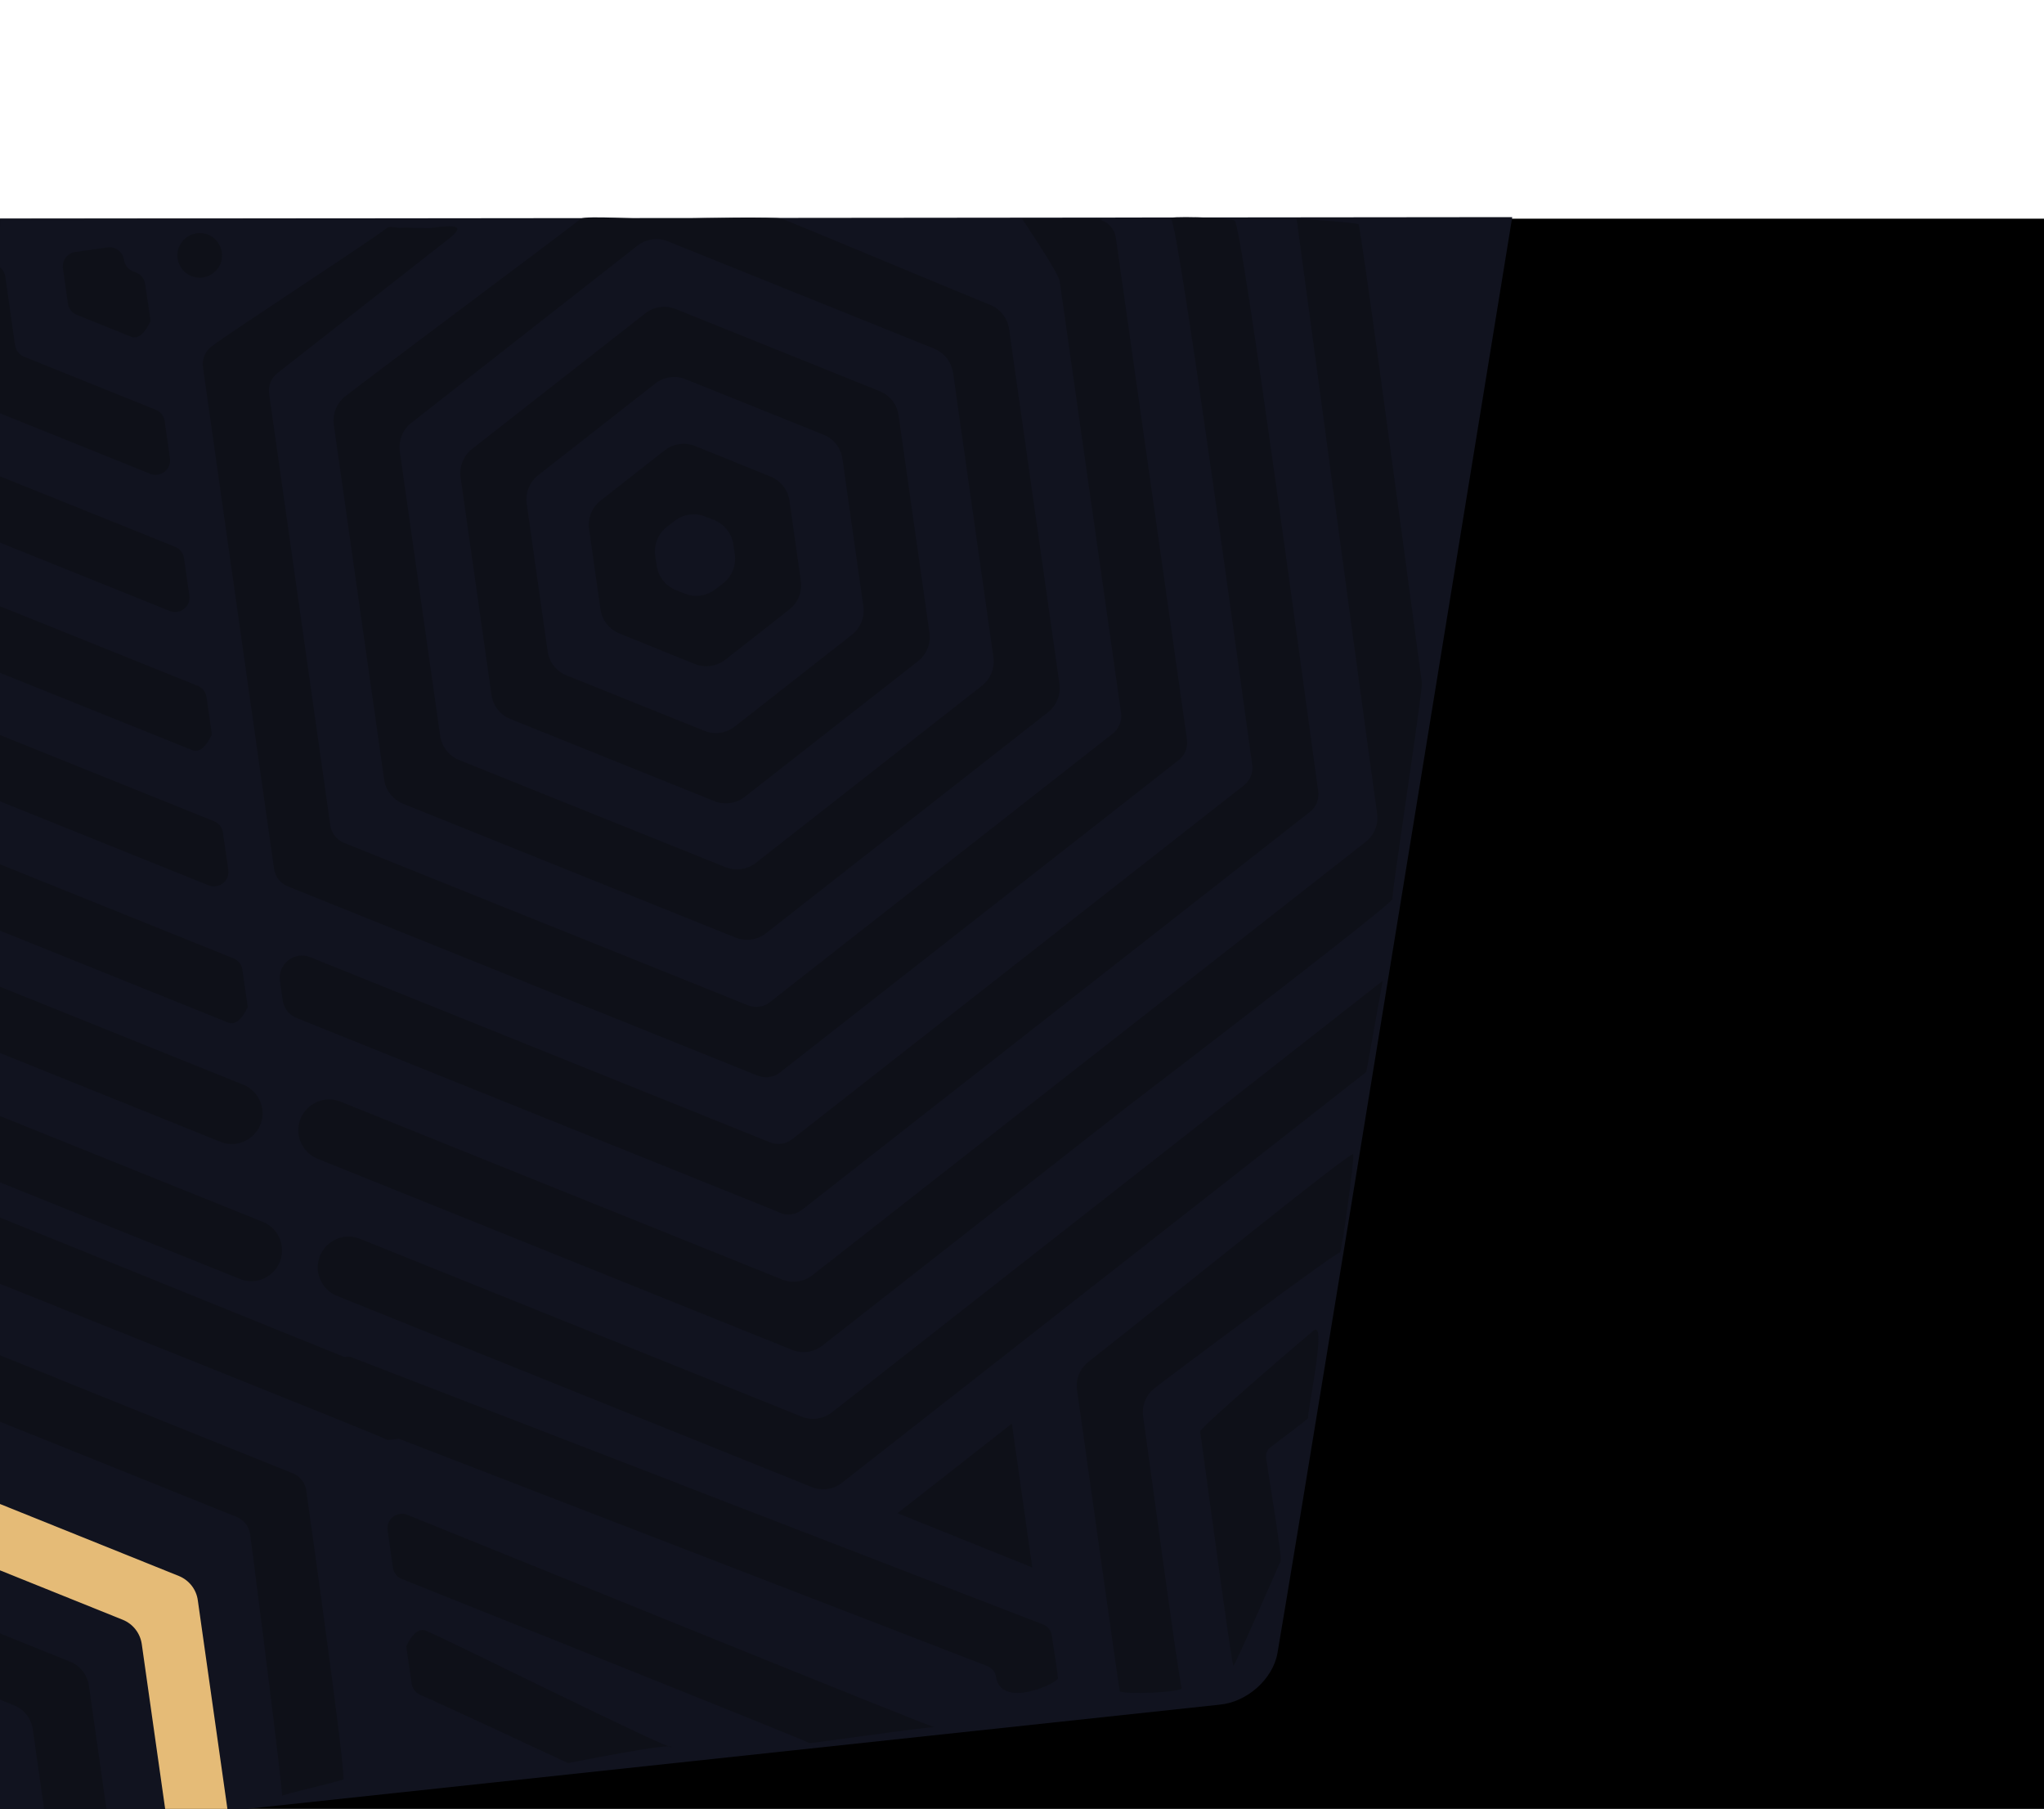 <?xml version="1.0" encoding="UTF-8" standalone="no"?>
<!DOCTYPE svg PUBLIC "-//W3C//DTD SVG 1.1//EN" "http://www.w3.org/Graphics/SVG/1.1/DTD/svg11.dtd">
<svg version="1.1" xmlns="http://www.w3.org/2000/svg" xmlns:xlink="http://www.w3.org/1999/xlink" preserveAspectRatio="xMidYMid meet" viewBox="0 0 642 568" width="642" height="568"><defs><path d="M643.33 68.67C643.33 369.47 643.33 536.58 643.33 570C643.33 570 643.33 570 643.33 570C257.33 570 42.89 570 0 570C0 570 0 570 0 570C0 269.2 0 102.09 0 68.67C0 68.67 0 68.67 0 68.67C386 68.67 600.44 68.67 643.33 68.67C643.33 68.67 643.33 68.67 643.33 68.67Z" id="c1e7fN4h86"></path><path d="M643.33 68.18C643.33 368.78 643.33 535.78 643.33 569.18C643.33 569.18 643.33 569.18 643.33 569.18C257.58 569.18 43.28 569.18 0.42 569.18C0.42 569.18 0.42 569.18 0.42 569.18C0.42 268.58 0.42 101.58 0.42 68.18C0.42 68.18 0.42 68.18 0.42 68.18C386.17 68.18 600.47 68.18 643.33 68.18C643.33 68.18 643.33 68.18 643.33 68.18Z" id="b1unsW5MK"></path><path d="M383.16 535.27C391.74 534.45 399.83 527.19 401.24 519.08C406.29 489.56 430.87 339.27 474.98 68.18C443.32 68.21 285 68.38 0.02 68.67L-2.67 576.59C237.41 550.88 366.02 537.11 383.16 535.27Z" id="eboRRkKVd"></path><path d="M82.37 348.2C82.37 348.2 82.37 348.2 82.37 348.2C83.4 355.57 76.1 361.3 69.2 358.53C68.12 358.1 62.73 355.92 53.03 352C-20.49 322.4 -61.33 305.96 -69.5 302.67C-72.7 301.37 -76.37 301.9 -79.07 304.03C-99.86 320.32 -266.24 450.64 -287.03 466.93C-289.77 469.07 -291.13 472.47 -290.63 475.9C-287.75 496.22 -264.68 658.78 -261.8 679.1C-261.07 684.4 -264.73 689.27 -270 690.03C-270 690.03 -270.03 690.03 -270.03 690.03C-275.33 690.77 -280.2 687.1 -280.97 681.83C-284.01 660.41 -308.33 489.02 -311.37 467.6C-311.87 464.17 -310.47 460.77 -307.77 458.63C-232.57 399.73 -157.37 340.83 -82.2 281.93C-79.5 279.8 -75.83 279.3 -72.63 280.6C-72.63 280.6 -72.63 280.6 -72.63 280.6C16.79 316.6 66.46 336.6 76.4 340.6C79.6 341.9 81.87 344.8 82.37 348.2Z" id="dgkNxtDCf"></path><path d="M82.37 348.2C82.37 348.2 82.37 348.2 82.37 348.2C83.4 355.57 76.1 361.3 69.2 358.53C68.12 358.1 62.73 355.92 53.03 352C-20.49 322.4 -61.33 305.96 -69.5 302.67C-72.7 301.37 -76.37 301.9 -79.07 304.03C-99.86 320.32 -266.24 450.64 -287.03 466.93C-289.77 469.07 -291.13 472.47 -290.63 475.9C-287.75 496.22 -264.68 658.78 -261.8 679.1C-261.07 684.4 -264.73 689.27 -270 690.03C-270 690.03 -270.03 690.03 -270.03 690.03C-275.33 690.77 -280.2 687.1 -280.97 681.83C-284.01 660.41 -308.33 489.02 -311.37 467.6C-311.87 464.17 -310.47 460.77 -307.77 458.63C-232.57 399.73 -157.37 340.83 -82.2 281.93C-79.5 279.8 -75.83 279.3 -72.63 280.6C-72.63 280.6 -72.63 280.6 -72.63 280.6C16.79 316.6 66.46 336.6 76.4 340.6C79.6 341.9 81.87 344.8 82.37 348.2Z" id="a38KoqMrX"></path><path d="M88.5 391.27C88.5 391.27 88.5 391.27 88.5 391.27C89.53 398.63 82.23 404.37 75.33 401.6C72.91 400.62 60.8 395.75 39 386.97C-22.4 362.25 -56.51 348.51 -63.33 345.77C-66.53 344.47 -70.2 345 -72.9 347.13C-78.69 351.67 -107.65 374.35 -159.77 415.17C-159.77 415.17 -159.8 415.17 -159.8 415.17C-211.9 455.97 -240.84 478.63 -246.63 483.17C-249.37 485.3 -250.73 488.7 -250.23 492.13C-247.11 514.14 -222.15 690.19 -219.03 712.2C-218.3 717.5 -221.97 722.37 -227.23 723.13C-227.24 723.13 -227.26 723.13 -227.27 723.13C-232.57 723.87 -237.43 720.2 -238.2 714.93C-241.48 691.83 -267.69 506.97 -270.97 483.87C-271.47 480.43 -270.07 477.03 -267.37 474.9C-260.99 469.9 -229.1 444.93 -171.7 399.97C-171.7 399.97 -171.7 399.97 -171.7 399.97C-114.3 355.01 -82.41 330.03 -76.03 325.03C-73.37 322.9 -69.73 322.37 -66.5 323.67C-66.5 323.67 -66.5 323.67 -66.5 323.67C22.92 359.67 72.6 379.67 82.53 383.67C85.73 384.97 88 387.87 88.5 391.27Z" id="g2yNiPANb"></path><path d="M88.5 391.27C88.5 391.27 88.5 391.27 88.5 391.27C89.53 398.63 82.23 404.37 75.33 401.6C72.91 400.62 60.8 395.75 39 386.97C-22.4 362.25 -56.51 348.51 -63.33 345.77C-66.53 344.47 -70.2 345 -72.9 347.13C-78.69 351.67 -107.65 374.35 -159.77 415.17C-159.77 415.17 -159.8 415.17 -159.8 415.17C-211.9 455.97 -240.84 478.63 -246.63 483.17C-249.37 485.3 -250.73 488.7 -250.23 492.13C-247.11 514.14 -222.15 690.19 -219.03 712.2C-218.3 717.5 -221.97 722.37 -227.23 723.13C-227.24 723.13 -227.26 723.13 -227.27 723.13C-232.57 723.87 -237.43 720.2 -238.2 714.93C-241.48 691.83 -267.69 506.97 -270.97 483.87C-271.47 480.43 -270.07 477.03 -267.37 474.9C-260.99 469.9 -229.1 444.93 -171.7 399.97C-171.7 399.97 -171.7 399.97 -171.7 399.97C-114.3 355.01 -82.41 330.03 -76.03 325.03C-73.37 322.9 -69.73 322.37 -66.5 323.67C-66.5 323.67 -66.5 323.67 -66.5 323.67C22.92 359.67 72.6 379.67 82.53 383.67C85.73 384.97 88 387.87 88.5 391.27Z" id="eTzrjNfJR"></path><path d="M18.07 432.89C62.39 450.73 87.01 460.64 91.93 462.62C94.23 463.55 95.87 465.62 96.2 468.09C97.35 476.2 108.87 558.11 107.82 558.74C106.77 559.37 88.1 563.63 88.6 563.92C89.09 564.21 79.55 488.7 78.57 481.79C78.23 479.35 76.6 477.25 74.3 476.32C70.07 474.62 48.93 466.11 10.87 450.79C10.87 450.79 10.83 450.79 10.83 450.79C-27.25 435.47 -48.4 426.96 -52.63 425.25C-54.93 424.32 -57.53 424.69 -59.5 426.22C-63.09 429.03 -81.03 443.09 -113.33 468.39C-113.33 468.39 -113.37 468.39 -113.37 468.39C-145.67 493.69 -163.61 507.74 -167.2 510.55C-169.13 512.09 -170.13 514.52 -169.8 516.99C-167.88 530.54 -152.49 639 -150.57 652.55C-150.23 654.99 -148.6 657.09 -146.3 658.02C-142.07 659.72 -120.93 668.23 -82.87 683.55C-82.87 683.55 -82.83 683.55 -82.83 683.55C-82.83 683.55 -82.83 683.55 -82.83 683.55C-76.27 686.19 -77.43 695.85 -84.43 696.82C-85.52 696.97 -94.18 698.2 -95.27 698.35C-96.47 698.52 -97.7 698.39 -98.83 697.92C-105.34 695.3 -157.42 674.34 -163.93 671.72C-166.23 670.79 -167.87 668.72 -168.2 666.25C-170.43 650.5 -188.3 524.47 -190.53 508.72C-190.87 506.29 -189.9 503.82 -187.93 502.29C-183.76 499.01 -162.87 482.65 -125.27 453.19C-125.27 453.19 -125.27 453.19 -125.27 453.19C-87.67 423.73 -66.78 407.36 -62.6 404.09C-60.67 402.55 -58.03 402.19 -55.73 403.12C-55.64 403.16 -55.16 403.36 -54.3 403.72C-49.48 405.66 -25.35 415.37 18.07 432.85C18.07 432.88 18.07 432.89 18.07 432.89Z" id="b4Xzn4Bwsc"></path><path d="M18.07 435.99C62.39 453.83 87.01 463.74 91.93 465.72C94.23 466.65 95.87 468.72 96.2 471.19C97.35 479.3 108.87 561.21 107.82 561.84C106.77 562.47 88.1 566.73 88.6 567.02C89.09 567.31 79.55 491.8 78.57 484.89C78.23 482.45 76.6 480.35 74.3 479.42C70.07 477.72 48.93 469.21 10.87 453.89C10.87 453.89 10.83 453.89 10.83 453.89C-27.25 438.57 -48.4 430.06 -52.63 428.35C-54.93 427.42 -57.53 427.79 -59.5 429.32C-63.09 432.13 -81.03 446.19 -113.33 471.49C-113.33 471.49 -113.37 471.49 -113.37 471.49C-145.67 496.79 -163.61 510.84 -167.2 513.65C-169.13 515.19 -170.13 517.62 -169.8 520.09C-167.88 533.64 -152.49 642.1 -150.57 655.65C-150.23 658.09 -148.6 660.19 -146.3 661.12C-142.07 662.82 -120.93 671.33 -82.87 686.65C-82.87 686.65 -82.83 686.65 -82.83 686.65C-82.83 686.65 -82.83 686.65 -82.83 686.65C-76.27 689.29 -77.43 698.95 -84.43 699.92C-85.52 700.07 -94.18 701.3 -95.27 701.45C-96.47 701.62 -97.7 701.49 -98.83 701.02C-105.34 698.4 -157.42 677.44 -163.93 674.82C-166.23 673.89 -167.87 671.82 -168.2 669.35C-170.43 653.6 -188.3 527.57 -190.53 511.82C-190.87 509.39 -189.9 506.92 -187.93 505.39C-183.76 502.11 -162.87 485.75 -125.27 456.29C-125.27 456.29 -125.27 456.29 -125.27 456.29C-87.67 426.83 -66.78 410.46 -62.6 407.19C-60.67 405.65 -58.03 405.29 -55.73 406.22C-55.64 406.26 -55.16 406.46 -54.3 406.82C-49.48 408.76 -25.35 418.47 18.07 435.95C18.07 435.98 18.07 435.99 18.07 435.99Z" id="bWmcgNzMj"></path><path d="M62.13 502.5C63.71 513.63 76.35 602.7 77.93 613.83C78.43 617.27 77.03 620.7 74.3 622.83C65.54 629.7 -4.54 684.6 -13.3 691.47C-14.63 692.5 -16.23 693.2 -17.9 693.43C-18.11 693.46 -19.76 693.7 -19.97 693.73C-21.67 693.97 -23.37 693.77 -24.93 693.13C-35.26 688.98 -117.84 655.72 -128.17 651.57C-131.37 650.27 -133.67 647.37 -134.13 643.93C-135.71 632.8 -148.35 543.73 -149.93 532.6C-150.43 529.17 -149.03 525.73 -146.3 523.6C-137.44 516.66 -66.59 461.17 -57.73 454.23C-55.07 452.1 -51.4 451.6 -48.2 452.87C-48.2 452.87 -48.2 452.87 -48.2 452.87C-48.2 452.87 -48.2 452.87 -48.2 452.87C14.42 478.07 49.21 492.07 56.17 494.87C59.37 496.17 61.67 499.07 62.13 502.5ZM-54.63 476.33C-61.73 481.89 -118.47 526.34 -125.57 531.9C-128.3 534.03 -129.67 537.47 -129.2 540.9C-127.93 549.83 -117.8 621.24 -116.53 630.17C-116.03 633.6 -113.77 636.5 -110.57 637.8C-102.21 641.17 -35.33 668.1 -26.97 671.47C-23.77 672.77 -20.1 672.23 -17.37 670.1C-10.27 664.54 46.47 620.09 53.57 614.53C56.3 612.4 57.67 608.97 57.2 605.53C55.93 596.61 45.8 525.19 44.53 516.27C44.03 512.83 41.77 509.93 38.57 508.63C35.78 507.51 21.85 501.9 -3.23 491.8C-28.31 481.7 -42.25 476.09 -45.03 474.97C-48.23 473.67 -51.9 474.2 -54.63 476.33Z" id="e2qDXTG2Sl"></path><path d="M62.13 502.5C63.71 513.63 76.35 602.7 77.93 613.83C78.43 617.27 77.03 620.7 74.3 622.83C65.54 629.7 -4.54 684.6 -13.3 691.47C-14.63 692.5 -16.23 693.2 -17.9 693.43C-18.11 693.46 -19.76 693.7 -19.97 693.73C-21.67 693.97 -23.37 693.77 -24.93 693.13C-35.26 688.98 -117.84 655.72 -128.17 651.57C-131.37 650.27 -133.67 647.37 -134.13 643.93C-135.71 632.8 -148.35 543.73 -149.93 532.6C-150.43 529.17 -149.03 525.73 -146.3 523.6C-137.44 516.66 -66.59 461.17 -57.73 454.23C-55.07 452.1 -51.4 451.6 -48.2 452.87C-48.2 452.87 -48.2 452.87 -48.2 452.87C-48.2 452.87 -48.2 452.87 -48.2 452.87C14.42 478.07 49.21 492.07 56.17 494.87C59.37 496.17 61.67 499.07 62.13 502.5ZM-54.63 476.33C-61.73 481.89 -118.47 526.34 -125.57 531.9C-128.3 534.03 -129.67 537.47 -129.2 540.9C-127.93 549.83 -117.8 621.24 -116.53 630.17C-116.03 633.6 -113.77 636.5 -110.57 637.8C-102.21 641.17 -35.33 668.1 -26.97 671.47C-23.77 672.77 -20.1 672.23 -17.37 670.1C-10.27 664.54 46.47 620.09 53.57 614.53C56.3 612.4 57.67 608.97 57.2 605.53C55.93 596.61 45.8 525.19 44.53 516.27C44.03 512.83 41.77 509.93 38.57 508.63C35.78 507.51 21.85 501.9 -3.23 491.8C-28.31 481.7 -42.25 476.09 -45.03 474.97C-48.23 473.67 -51.9 474.2 -54.63 476.33Z" id="gfqqa9ulP"></path><path d="M27.93 529.33C28.9 536.16 36.66 590.8 37.63 597.63C38.1 601.03 36.73 604.43 34.03 606.57C28.6 610.83 -14.9 644.91 -20.33 649.17C-23.03 651.3 -26.67 651.8 -29.87 650.53C-36.28 647.95 -87.56 627.31 -93.97 624.73C-97.17 623.47 -99.4 620.57 -99.9 617.17C-100.87 610.34 -108.63 555.7 -109.6 548.87C-110.07 545.47 -108.7 542.07 -106 539.93C-100.56 535.67 -57.07 501.59 -51.63 497.33C-48.93 495.2 -45.3 494.67 -42.1 495.97C-42.1 495.97 -42.1 495.97 -42.1 495.97C-42.1 495.97 -42.1 495.97 -42.1 495.97C-3.64 511.45 17.73 520.05 22 521.77C25.2 523.03 27.43 525.93 27.93 529.33ZM-48.5 519.4C-52.18 522.28 -81.59 545.32 -85.27 548.2C-87.97 550.33 -89.33 553.73 -88.87 557.13C-88.21 561.77 -82.96 598.83 -82.3 603.47C-81.83 606.87 -79.57 609.77 -76.37 611.03C-72.03 612.78 -37.37 626.72 -33.03 628.47C-29.83 629.73 -26.23 629.23 -23.5 627.1C-19.82 624.22 9.59 601.18 13.27 598.3C15.97 596.17 17.33 592.77 16.87 589.37C16.21 584.73 10.96 547.67 10.3 543.03C9.83 539.63 7.57 536.73 4.37 535.47C2.92 534.89 -4.29 531.99 -17.27 526.77C-30.29 521.53 -37.52 518.62 -38.97 518.03C-42.17 516.77 -45.77 517.27 -48.5 519.4Z" id="a1xYuX1yfR"></path><path d="M27.93 529.33C28.9 536.16 36.66 590.8 37.63 597.63C38.1 601.03 36.73 604.43 34.03 606.57C28.6 610.83 -14.9 644.91 -20.33 649.17C-23.03 651.3 -26.67 651.8 -29.87 650.53C-36.28 647.95 -87.56 627.31 -93.97 624.73C-97.17 623.47 -99.4 620.57 -99.9 617.17C-100.87 610.34 -108.63 555.7 -109.6 548.87C-110.07 545.47 -108.7 542.07 -106 539.93C-100.56 535.67 -57.07 501.59 -51.63 497.33C-48.93 495.2 -45.3 494.67 -42.1 495.97C-42.1 495.97 -42.1 495.97 -42.1 495.97C-42.1 495.97 -42.1 495.97 -42.1 495.97C-3.64 511.45 17.73 520.05 22 521.77C25.2 523.03 27.43 525.93 27.93 529.33ZM-48.5 519.4C-52.18 522.28 -81.59 545.32 -85.27 548.2C-87.97 550.33 -89.33 553.73 -88.87 557.13C-88.21 561.77 -82.96 598.83 -82.3 603.47C-81.83 606.87 -79.57 609.77 -76.37 611.03C-72.03 612.78 -37.37 626.72 -33.03 628.47C-29.83 629.73 -26.23 629.23 -23.5 627.1C-19.82 624.22 9.59 601.18 13.27 598.3C15.97 596.17 17.33 592.77 16.87 589.37C16.21 584.73 10.96 547.67 10.3 543.03C9.83 539.63 7.57 536.73 4.37 535.47C2.92 534.89 -4.29 531.99 -17.27 526.77C-30.29 521.53 -37.52 518.62 -38.97 518.03C-42.17 516.77 -45.77 517.27 -48.5 519.4Z" id="gg3EYs509"></path><path d="M-24.13 543.83C-17.03 546.69 -13.09 548.28 -12.3 548.6C-9.1 549.9 -6.8 552.8 -6.33 556.23C-5.98 558.75 -3.12 578.85 -2.77 581.37C-2.27 584.8 -3.67 588.23 -6.4 590.37C-7.07 590.89 -10.41 593.51 -16.43 598.23C-16.43 598.23 -16.43 598.23 -16.43 598.23C-22.45 602.95 -25.8 605.58 -26.47 606.1C-29.2 608.23 -32.83 608.77 -36.07 607.47C-36.86 607.15 -40.8 605.56 -47.9 602.7C-47.9 602.7 -47.9 602.67 -47.9 602.67C-55 599.81 -58.94 598.22 -59.73 597.9C-62.93 596.6 -65.23 593.7 -65.7 590.27C-66.06 587.75 -68.91 567.65 -69.27 565.13C-69.77 561.7 -68.37 558.27 -65.63 556.13C-64.96 555.61 -61.62 552.99 -55.6 548.27C-55.6 548.27 -55.6 548.27 -55.6 548.27C-49.58 543.55 -46.24 540.92 -45.57 540.4C-42.83 538.27 -39.17 537.73 -35.97 539.03C-35.97 539.03 -35.97 539.03 -35.97 539.03C-35.97 539.03 -35.97 539.03 -35.97 539.03L-24.13 543.8C-24.13 543.82 -24.13 543.83 -24.13 543.83ZM-42.43 562.5C-42.52 562.56 -42.93 562.89 -43.67 563.47C-43.67 563.47 -43.7 563.47 -43.7 563.47C-44.42 564.03 -44.82 564.34 -44.9 564.4C-47.63 566.53 -49 569.97 -48.53 573.4C-48.49 573.72 -48.11 576.25 -48.07 576.57C-47.57 580 -45.3 582.9 -42.1 584.2C-42.01 584.24 -41.54 584.43 -40.7 584.77C-40.7 584.77 -40.67 584.77 -40.67 584.77C-39.81 585.11 -39.33 585.3 -39.23 585.33C-36.03 586.63 -32.37 586.1 -29.63 583.97C-29.55 583.9 -29.14 583.58 -28.4 583C-28.4 583 -28.37 583 -28.37 583C-27.65 582.44 -27.25 582.13 -27.17 582.07C-24.43 579.93 -23.07 576.5 -23.53 573.07C-23.58 572.75 -23.95 570.22 -24 569.9C-24.5 566.47 -26.77 563.57 -29.97 562.27C-30.06 562.23 -30.53 562.04 -31.37 561.7C-31.37 561.7 -31.4 561.7 -31.4 561.7C-32.26 561.36 -32.74 561.17 -32.83 561.13C-36.03 559.83 -39.7 560.37 -42.43 562.5Z" id="f3UKwRYjr"></path><path d="M-24.13 543.83C-17.03 546.69 -13.09 548.28 -12.3 548.6C-9.1 549.9 -6.8 552.8 -6.33 556.23C-5.98 558.75 -3.12 578.85 -2.77 581.37C-2.27 584.8 -3.67 588.23 -6.4 590.37C-7.07 590.89 -10.41 593.51 -16.43 598.23C-16.43 598.23 -16.43 598.23 -16.43 598.23C-22.45 602.95 -25.8 605.58 -26.47 606.1C-29.2 608.23 -32.83 608.77 -36.07 607.47C-36.86 607.15 -40.8 605.56 -47.9 602.7C-47.9 602.7 -47.9 602.67 -47.9 602.67C-55 599.81 -58.94 598.22 -59.73 597.9C-62.93 596.6 -65.23 593.7 -65.7 590.27C-66.06 587.75 -68.91 567.65 -69.27 565.13C-69.77 561.7 -68.37 558.27 -65.63 556.13C-64.96 555.61 -61.62 552.99 -55.6 548.27C-55.6 548.27 -55.6 548.27 -55.6 548.27C-49.58 543.55 -46.24 540.92 -45.57 540.4C-42.83 538.27 -39.17 537.73 -35.97 539.03C-35.97 539.03 -35.97 539.03 -35.97 539.03C-35.97 539.03 -35.97 539.03 -35.97 539.03L-24.13 543.8C-24.13 543.82 -24.13 543.83 -24.13 543.83ZM-42.43 562.5C-42.52 562.56 -42.93 562.89 -43.67 563.47C-43.67 563.47 -43.7 563.47 -43.7 563.47C-44.42 564.03 -44.82 564.34 -44.9 564.4C-47.63 566.53 -49 569.97 -48.53 573.4C-48.49 573.72 -48.11 576.25 -48.07 576.57C-47.57 580 -45.3 582.9 -42.1 584.2C-42.01 584.24 -41.54 584.43 -40.7 584.77C-40.7 584.77 -40.67 584.77 -40.67 584.77C-39.81 585.11 -39.33 585.3 -39.23 585.33C-36.03 586.63 -32.37 586.1 -29.63 583.97C-29.55 583.9 -29.14 583.58 -28.4 583C-28.4 583 -28.37 583 -28.37 583C-27.65 582.44 -27.25 582.13 -27.17 582.07C-24.43 579.93 -23.07 576.5 -23.53 573.07C-23.58 572.75 -23.95 570.22 -24 569.9C-24.5 566.47 -26.77 563.57 -29.97 562.27C-30.06 562.23 -30.53 562.04 -31.37 561.7C-31.37 561.7 -31.4 561.7 -31.4 561.7C-32.26 561.36 -32.74 561.17 -32.83 561.13C-36.03 559.83 -39.7 560.37 -42.43 562.5Z" id="c1pL2DGfMh"></path><path d="M-157.73 320.5C-211.53 362.63 -265.33 404.8 -319.13 446.93C-325 451.53 -333.63 448.03 -334.67 440.67C-334.67 440.67 -334.67 440.67 -334.67 440.67C-335.17 437.23 -333.77 433.83 -331.07 431.7C-315.81 419.75 -193.76 324.15 -178.5 312.2C-175.77 310.07 -174.4 306.67 -174.9 303.23C-177.49 284.98 -198.21 138.98 -200.8 120.73C-201.53 115.43 -197.87 110.57 -192.6 109.8C-192.6 109.8 -192.57 109.8 -192.57 109.8C-187.27 109.03 -182.37 112.73 -181.6 118C-176.11 156.71 -156.88 292.18 -154.13 311.53C-153.63 314.97 -155.03 318.37 -157.73 320.5Z" id="gUsngfwQD"></path><path d="M-157.73 320.5C-211.53 362.63 -265.33 404.8 -319.13 446.93C-325 451.53 -333.63 448.03 -334.67 440.67C-334.67 440.67 -334.67 440.67 -334.67 440.67C-335.17 437.23 -333.77 433.83 -331.07 431.7C-315.81 419.75 -193.76 324.15 -178.5 312.2C-175.77 310.07 -174.4 306.67 -174.9 303.23C-177.49 284.98 -198.21 138.98 -200.8 120.73C-201.53 115.43 -197.87 110.57 -192.6 109.8C-192.6 109.8 -192.57 109.8 -192.57 109.8C-187.27 109.03 -182.37 112.73 -181.6 118C-176.11 156.71 -156.88 292.18 -154.13 311.53C-153.63 314.97 -155.03 318.37 -157.73 320.5Z" id="a18Sd6IOwj"></path><path d="M-195.4 302.13C-209.21 312.95 -319.72 399.51 -333.53 410.33C-335.73 412.07 -338.97 410.77 -339.33 408C-339.53 406.62 -341.1 395.55 -341.3 394.17C-341.47 392.9 -340.97 391.6 -339.93 390.8C-327.55 381.1 -228.48 303.5 -216.1 293.8C-215.07 293 -214.57 291.73 -214.73 290.43C-217.15 273.39 -236.48 137.04 -238.9 120C-239.17 118.03 -237.8 116.2 -235.83 115.9C-234.63 115.73 -225 114.37 -223.8 114.2C-221.87 113.97 -220.03 115.33 -219.77 117.3C-214.62 153.59 -196.61 280.62 -194.03 298.77C-193.87 300.03 -194.37 301.33 -195.4 302.13Z" id="k8waeN7gH"></path><path d="M-195.4 302.13C-209.21 312.95 -319.72 399.51 -333.53 410.33C-335.73 412.07 -338.97 410.77 -339.33 408C-339.53 406.62 -341.1 395.55 -341.3 394.17C-341.47 392.9 -340.97 391.6 -339.93 390.8C-327.55 381.1 -228.48 303.5 -216.1 293.8C-215.07 293 -214.57 291.73 -214.73 290.43C-217.15 273.39 -236.48 137.04 -238.9 120C-239.17 118.03 -237.8 116.2 -235.83 115.9C-234.63 115.73 -225 114.37 -223.8 114.2C-221.87 113.97 -220.03 115.33 -219.77 117.3C-214.62 153.59 -196.61 280.62 -194.03 298.77C-193.87 300.03 -194.37 301.33 -195.4 302.13Z" id="a63Bf0dHo"></path><path d="M-234.4 282.47C-234.23 283.73 -234.73 285.03 -235.77 285.83C-240.04 289.18 -261.43 305.94 -299.93 336.1C-299.93 336.1 -299.93 336.1 -299.93 336.1C-323.77 354.78 -337.02 365.16 -339.67 367.23C-341.87 368.97 -345.1 367.67 -345.47 364.9C-345.66 363.52 -347.24 352.45 -347.43 351.07C-347.6 349.8 -347.1 348.5 -346.07 347.7C-343.79 345.91 -332.39 336.98 -311.87 320.9C-311.87 320.9 -311.83 320.9 -311.83 320.9C-278.63 294.9 -260.19 280.46 -256.5 277.57C-255.47 276.77 -254.97 275.5 -255.13 274.2C-257.11 260.27 -272.92 148.8 -274.9 134.87C-275.07 133.6 -275.93 132.5 -277.13 132.03C-277.76 131.78 -282.8 129.75 -283.43 129.5C-286.87 128.13 -286.27 123.1 -282.6 122.57C-280.94 122.33 -272.67 121.15 -257.77 119.03C-257.76 119.03 -257.69 119.06 -257.57 119.1C-243.15 220.75 -235.43 275.21 -234.4 282.47Z" id="b3lf3LyQYm"></path><path d="M-234.4 282.47C-234.23 283.73 -234.73 285.03 -235.77 285.83C-240.04 289.18 -261.43 305.94 -299.93 336.1C-299.93 336.1 -299.93 336.1 -299.93 336.1C-323.77 354.78 -337.02 365.16 -339.67 367.23C-341.87 368.97 -345.1 367.67 -345.47 364.9C-345.66 363.52 -347.24 352.45 -347.43 351.07C-347.6 349.8 -347.1 348.5 -346.07 347.7C-343.79 345.91 -332.39 336.98 -311.87 320.9C-311.87 320.9 -311.83 320.9 -311.83 320.9C-278.63 294.9 -260.19 280.46 -256.5 277.57C-255.47 276.77 -254.97 275.5 -255.13 274.2C-257.11 260.27 -272.92 148.8 -274.9 134.87C-275.07 133.6 -275.93 132.5 -277.13 132.03C-277.76 131.78 -282.8 129.75 -283.43 129.5C-286.87 128.13 -286.27 123.1 -282.6 122.57C-280.94 122.33 -272.67 121.15 -257.77 119.03C-257.76 119.03 -257.69 119.06 -257.57 119.1C-243.15 220.75 -235.43 275.21 -234.4 282.47Z" id="a5dqhinM8Y"></path><path d="M-291.53 148C-289.86 159.83 -276.44 254.44 -274.77 266.27C-274.6 267.53 -275.1 268.83 -276.13 269.63C-283.1 275.09 -338.83 318.74 -345.8 324.2C-348 325.93 -351.23 324.63 -351.6 321.87C-351.8 320.48 -353.37 309.42 -353.57 308.03C-353.73 306.77 -353.23 305.47 -352.2 304.67C-346.67 300.33 -302.4 265.67 -296.87 261.33C-295.83 260.53 -295.33 259.27 -295.5 257.97C-296.86 248.34 -307.77 171.36 -309.13 161.73C-309.3 160.47 -310.17 159.37 -311.37 158.9C-314.37 157.69 -329.39 151.65 -356.43 140.77C-357.43 140.37 -357.99 140.14 -358.1 140.1C-361.53 138.73 -360.93 133.7 -357.27 133.17C-354.87 132.83 -335.7 130.11 -333.3 129.77C-332.67 129.67 -332 129.73 -331.43 130C-323.9 133.03 -297.53 143.65 -293.77 145.17C-292.57 145.63 -291.73 146.73 -291.53 148Z" id="a9EQqbj8f"></path><path d="M-291.53 148C-289.86 159.83 -276.44 254.44 -274.77 266.27C-274.6 267.53 -275.1 268.83 -276.13 269.63C-283.1 275.09 -338.83 318.74 -345.8 324.2C-348 325.93 -351.23 324.63 -351.6 321.87C-351.8 320.48 -353.37 309.42 -353.57 308.03C-353.73 306.77 -353.23 305.47 -352.2 304.67C-346.67 300.33 -302.4 265.67 -296.87 261.33C-295.83 260.53 -295.33 259.27 -295.5 257.97C-296.86 248.34 -307.77 171.36 -309.13 161.73C-309.3 160.47 -310.17 159.37 -311.37 158.9C-314.37 157.69 -329.39 151.65 -356.43 140.77C-357.43 140.37 -357.99 140.14 -358.1 140.1C-361.53 138.73 -360.93 133.7 -357.27 133.17C-354.87 132.83 -335.7 130.11 -333.3 129.77C-332.67 129.67 -332 129.73 -331.43 130C-323.9 133.03 -297.53 143.65 -293.77 145.17C-292.57 145.63 -291.73 146.73 -291.53 148Z" id="aoOLxzFwe"></path><path d="M-325.77 174.83C-324.7 182.35 -316.17 242.48 -315.1 250C-314.93 251.27 -315.43 252.57 -316.47 253.37C-320.01 256.14 -348.33 278.33 -351.87 281.1C-354.07 282.83 -357.3 281.53 -357.67 278.77C-357.86 277.39 -359.44 266.35 -359.63 264.97C-359.8 263.7 -359.3 262.4 -358.27 261.6C-356.16 259.95 -339.31 246.75 -337.2 245.1C-336.17 244.3 -335.67 243.03 -335.83 241.73C-336.59 236.41 -342.61 193.85 -343.37 188.53C-343.53 187.27 -344.4 186.17 -345.6 185.7C-347.26 185.03 -355.53 181.7 -370.43 175.7C-370.43 175.7 -370.43 175.7 -370.43 175.7C-371.63 175.23 -372.47 174.13 -372.67 172.87C-372.86 171.49 -374.44 160.45 -374.63 159.07C-375.03 156.3 -372.3 154.17 -369.7 155.2C-361.36 158.56 -332.17 170.32 -328 172C-326.8 172.47 -325.97 173.57 -325.77 174.83Z" id="f3lXyi1FPq"></path><path d="M-325.77 174.83C-324.7 182.35 -316.17 242.48 -315.1 250C-314.93 251.27 -315.43 252.57 -316.47 253.37C-320.01 256.14 -348.33 278.33 -351.87 281.1C-354.07 282.83 -357.3 281.53 -357.67 278.77C-357.86 277.39 -359.44 266.35 -359.63 264.97C-359.8 263.7 -359.3 262.4 -358.27 261.6C-356.16 259.95 -339.31 246.75 -337.2 245.1C-336.17 244.3 -335.67 243.03 -335.83 241.73C-336.59 236.41 -342.61 193.85 -343.37 188.53C-343.53 187.27 -344.4 186.17 -345.6 185.7C-347.26 185.03 -355.53 181.7 -370.43 175.7C-370.43 175.7 -370.43 175.7 -370.43 175.7C-371.63 175.23 -372.47 174.13 -372.67 172.87C-372.86 171.49 -374.44 160.45 -374.63 159.07C-375.03 156.3 -372.3 154.17 -369.7 155.2C-361.36 158.56 -332.17 170.32 -328 172C-326.8 172.47 -325.97 173.57 -325.77 174.83Z" id="cKe89R4Yy"></path><path d="M-360 201.63C-359.54 204.84 -355.89 230.52 -355.43 233.73C-355.27 235 -355.77 236.3 -356.8 237.1C-356.92 237.19 -357.85 237.91 -357.97 238C-360.17 239.73 -363.4 238.43 -363.77 235.67C-364.24 232.31 -368.06 205.49 -368.53 202.13C-368.93 199.4 -366.2 197.23 -363.6 198.27C-363.33 198.37 -362.37 198.75 -362.23 198.8C-361.03 199.27 -360.2 200.37 -360 201.63Z" id="e3IRBJZcq"></path><path d="M-360 201.63C-359.54 204.84 -355.89 230.52 -355.43 233.73C-355.27 235 -355.77 236.3 -356.8 237.1C-356.92 237.19 -357.85 237.91 -357.97 238C-360.17 239.73 -363.4 238.43 -363.77 235.67C-364.24 232.31 -368.06 205.49 -368.53 202.13C-368.93 199.4 -366.2 197.23 -363.6 198.27C-363.33 198.37 -362.37 198.75 -362.23 198.8C-361.03 199.27 -360.2 200.37 -360 201.63Z" id="dh9QhBYTn"></path><path d="M-31.63 279.5C-31.63 279.5 -31.63 279.47 -31.63 279.47C-100.91 251.59 -139.4 236.1 -147.1 233C-148.6 232.4 -149.7 231.03 -149.9 229.4C-151.58 217.53 -165.05 122.6 -166.73 110.73C-167.1 108.23 -165.37 105.93 -162.87 105.57C-161.85 105.42 -153.75 104.28 -152.73 104.13C-150.23 103.77 -147.93 105.5 -147.57 108C-146.04 118.77 -133.83 204.9 -132.3 215.67C-132.07 217.27 -131 218.67 -129.5 219.27C-122.5 222.09 -87.49 236.19 -24.47 261.57C-24.47 261.57 -24.43 261.57 -24.43 261.57C34.23 285.19 66.82 298.31 73.33 300.93C74.83 301.53 75.93 302.9 76.13 304.53C76.25 305.31 76.81 309.2 77.83 316.2C75.86 320.33 73.78 321.96 71.6 321.07C64.72 318.3 30.31 304.44 -31.63 279.5Z" id="j1MDAhG2oz"></path><path d="M-31.63 279.5C-31.63 279.5 -31.63 279.47 -31.63 279.47C-100.91 251.59 -139.4 236.1 -147.1 233C-148.6 232.4 -149.7 231.03 -149.9 229.4C-151.58 217.53 -165.05 122.6 -166.73 110.73C-167.1 108.23 -165.37 105.93 -162.87 105.57C-161.85 105.42 -153.75 104.28 -152.73 104.13C-150.23 103.77 -147.93 105.5 -147.57 108C-146.04 118.77 -133.83 204.9 -132.3 215.67C-132.07 217.27 -131 218.67 -129.5 219.27C-122.5 222.09 -87.49 236.19 -24.47 261.57C-24.47 261.57 -24.43 261.57 -24.43 261.57C34.23 285.19 66.82 298.31 73.33 300.93C74.83 301.53 75.93 302.9 76.13 304.53C76.25 305.31 76.81 309.2 77.83 316.2C75.86 320.33 73.78 321.96 71.6 321.07C64.72 318.3 30.31 304.44 -31.63 279.5Z" id="a20hllrvNf"></path><path d="M-115.63 202.6C-117.01 192.89 -128.02 115.18 -129.4 105.47C-129.77 102.97 -128.03 100.67 -125.53 100.3C-124.52 100.16 -116.41 99.01 -115.4 98.87C-112.9 98.5 -110.6 100.23 -110.23 102.73C-109.01 111.35 -99.25 180.25 -98.03 188.87C-97.8 190.47 -96.73 191.87 -95.23 192.47C-78.99 199.01 50.99 251.33 67.23 257.87C68.73 258.47 69.83 259.83 70.03 261.47C70.2 262.63 71.53 271.97 71.7 273.13C72.23 276.6 68.77 279.3 65.5 278C29.83 263.64 -95 213.38 -112.83 206.2C-114.33 205.6 -115.43 204.23 -115.63 202.6Z" id="e3osUSFcjg"></path><path d="M-115.63 202.6C-117.01 192.89 -128.02 115.18 -129.4 105.47C-129.77 102.97 -128.03 100.67 -125.53 100.3C-124.52 100.16 -116.41 99.01 -115.4 98.87C-112.9 98.5 -110.6 100.23 -110.23 102.73C-109.01 111.35 -99.25 180.25 -98.03 188.87C-97.8 190.47 -96.73 191.87 -95.23 192.47C-78.99 199.01 50.99 251.33 67.23 257.87C68.73 258.47 69.83 259.83 70.03 261.47C70.2 262.63 71.53 271.97 71.7 273.13C72.23 276.6 68.77 279.3 65.5 278C29.83 263.64 -95 213.38 -112.83 206.2C-114.33 205.6 -115.43 204.23 -115.63 202.6Z" id="agRVT683b"></path><path d="M-2.59 210.22C-2.59 210.22 -2.59 210.19 -2.59 210.19C-47.63 192.05 -72.65 181.97 -77.65 179.95C-79.15 179.35 -80.25 177.99 -80.45 176.35C-81.53 168.79 -90.11 108.31 -91.19 100.75C-91.55 98.25 -89.82 95.95 -87.32 95.59C-86.31 95.44 -78.2 94.3 -77.19 94.15C-74.69 93.79 -72.39 95.52 -72.02 98.02C-71.1 104.48 -63.77 156.16 -62.85 162.62C-62.62 164.22 -61.55 165.62 -60.05 166.22C-55.74 167.96 -34.17 176.63 4.65 192.25C4.65 192.25 4.68 192.25 4.68 192.25C39.12 206.11 58.25 213.81 62.08 215.35C63.58 215.95 64.68 217.32 64.88 218.95C64.99 219.73 65.55 223.63 66.55 230.65C64.57 234.79 62.49 236.41 60.31 235.52C56.12 233.83 35.15 225.4 -2.59 210.22Z" id="a3rhjVZHPH"></path><path d="M-2.59 210.22C-2.59 210.22 -2.59 210.19 -2.59 210.19C-47.63 192.05 -72.65 181.97 -77.65 179.95C-79.15 179.35 -80.25 177.99 -80.45 176.35C-81.53 168.79 -90.11 108.31 -91.19 100.75C-91.55 98.25 -89.82 95.95 -87.32 95.59C-86.31 95.44 -78.2 94.3 -77.19 94.15C-74.69 93.79 -72.39 95.52 -72.02 98.02C-71.1 104.48 -63.77 156.16 -62.85 162.62C-62.62 164.22 -61.55 165.62 -60.05 166.22C-55.74 167.96 -34.17 176.63 4.65 192.25C4.65 192.25 4.68 192.25 4.68 192.25C39.12 206.11 58.25 213.81 62.08 215.35C63.58 215.95 64.68 217.32 64.88 218.95C64.99 219.73 65.55 223.63 66.55 230.65C64.57 234.79 62.49 236.41 60.31 235.52C56.12 233.83 35.15 225.4 -2.59 210.22Z" id="dggt359jM"></path><path d="M-47.17 148.93C-47.93 143.53 -54.07 100.27 -54.83 94.87C-55.2 92.37 -53.47 90.07 -50.97 89.7C-49.95 89.56 -41.85 88.41 -40.83 88.27C-38.33 87.9 -36.03 89.63 -35.67 92.13C-35.06 96.44 -30.18 130.89 -29.57 135.2C-29.33 136.8 -28.27 138.2 -26.77 138.8C-18.59 142.09 46.82 168.41 55 171.7C56.5 172.3 57.6 173.67 57.8 175.3C57.97 176.47 59.3 185.8 59.47 186.97C60 190.47 56.53 193.17 53.27 191.83C33.74 183.97 -34.6 156.46 -44.37 152.53C-45.87 151.93 -46.97 150.57 -47.17 148.93Z" id="d3LYEGReoj"></path><path d="M-47.17 148.93C-47.93 143.53 -54.07 100.27 -54.83 94.87C-55.2 92.37 -53.47 90.07 -50.97 89.7C-49.95 89.56 -41.85 88.41 -40.83 88.27C-38.33 87.9 -36.03 89.63 -35.67 92.13C-35.06 96.44 -30.18 130.89 -29.57 135.2C-29.33 136.8 -28.27 138.2 -26.77 138.8C-18.59 142.09 46.82 168.41 55 171.7C56.5 172.3 57.6 173.67 57.8 175.3C57.97 176.47 59.3 185.8 59.47 186.97C60 190.47 56.53 193.17 53.27 191.83C33.74 183.97 -34.6 156.46 -44.37 152.53C-45.87 151.93 -46.97 150.57 -47.17 148.93Z" id="b1bb7XsopG"></path><path d="M-12.9 122.1C-13.36 118.85 -17.04 92.82 -17.5 89.57C-17.87 87.07 -16.13 84.77 -13.63 84.4C-12.62 84.26 -4.51 83.11 -3.5 82.97C-1 82.63 1.3 84.37 1.67 86.87C1.97 89.02 4.43 106.25 4.73 108.4C4.97 110 6.03 111.4 7.53 112C11.67 113.67 44.79 127 48.93 128.67C50.43 129.27 51.53 130.63 51.73 132.27C51.9 133.43 53.2 142.74 53.37 143.9C53.9 147.37 50.43 150.07 47.17 148.77C35.71 144.15 -4.37 128.01 -10.1 125.7C-11.6 125.1 -12.7 123.73 -12.9 122.1Z" id="d137Dy68Ki"></path><path d="M-12.9 122.1C-13.36 118.85 -17.04 92.82 -17.5 89.57C-17.87 87.07 -16.13 84.77 -13.63 84.4C-12.62 84.26 -4.51 83.11 -3.5 82.97C-1 82.63 1.3 84.37 1.67 86.87C1.97 89.02 4.43 106.25 4.73 108.4C4.97 110 6.03 111.4 7.53 112C11.67 113.67 44.79 127 48.93 128.67C50.43 129.27 51.53 130.63 51.73 132.27C51.9 133.43 53.2 142.74 53.37 143.9C53.9 147.37 50.43 150.07 47.17 148.77C35.71 144.15 -4.37 128.01 -10.1 125.7C-11.6 125.1 -12.7 123.73 -12.9 122.1Z" id="gHlDCgC8j"></path><path d="M38.7 104.77C38.7 104.77 38.7 104.73 38.7 104.73C29.96 101.21 25.1 99.26 24.13 98.87C22.63 98.27 21.53 96.9 21.33 95.27C21.18 94.17 19.92 85.4 19.77 84.3C19.4 81.8 21.13 79.5 23.63 79.13C24.65 78.99 32.75 77.84 33.77 77.7C36.27 77.33 38.57 79.07 38.93 81.57C38.93 81.57 38.93 81.57 38.93 81.57C39.17 83.17 40.23 84.57 41.73 85.17C41.84 85.21 42.69 85.56 42.8 85.6C44.3 86.2 45.4 87.57 45.6 89.2C45.71 89.98 46.28 93.85 47.3 100.83C45.32 104.97 43.24 106.59 41.07 105.7C40.91 105.64 40.12 105.33 38.7 104.77Z" id="bELC1xiD"></path><path d="M38.7 104.77C38.7 104.77 38.7 104.73 38.7 104.73C29.96 101.21 25.1 99.26 24.13 98.87C22.63 98.27 21.53 96.9 21.33 95.27C21.18 94.17 19.92 85.4 19.77 84.3C19.4 81.8 21.13 79.5 23.63 79.13C24.65 78.99 32.75 77.84 33.77 77.7C36.27 77.33 38.57 79.07 38.93 81.57C38.93 81.57 38.93 81.57 38.93 81.57C39.17 83.17 40.23 84.57 41.73 85.17C41.84 85.21 42.69 85.56 42.8 85.6C44.3 86.2 45.4 87.57 45.6 89.2C45.71 89.98 46.28 93.85 47.3 100.83C45.32 104.97 43.24 106.59 41.07 105.7C40.91 105.64 40.12 105.33 38.7 104.77Z" id="b4R5KDewZg"></path><path d="M-136.57 300.33C-124.57 290.97 -112.6 281.6 -100.63 272.2C-106.28 269.93 -120.39 264.25 -142.97 255.17C-139.13 282.27 -136.99 297.32 -136.57 300.33Z" id="accAWThNT"></path><path d="M-136.57 300.33C-124.57 290.97 -112.6 281.6 -100.63 272.2C-106.28 269.93 -120.39 264.25 -142.97 255.17C-139.13 282.27 -136.99 297.32 -136.57 300.33Z" id="cm5ulv1FR"></path><path d="M-208.1 491.1C-206.21 490.83 -196.75 489.49 -179.73 487.07C-179.46 488.97 -177.3 504.13 -177.03 506.03C-194.05 508.45 -203.51 509.8 -205.4 510.07C-210.63 510.8 -215.5 507.17 -216.23 501.93C-216.23 501.93 -216.23 501.93 -216.23 501.93C-216.97 496.7 -213.33 491.83 -208.1 491.1Z" id="c4oQONpbjA"></path><path d="M-208.1 491.1C-206.21 490.83 -196.75 489.49 -179.73 487.07C-179.46 488.97 -177.3 504.13 -177.03 506.03C-194.05 508.45 -203.51 509.8 -205.4 510.07C-210.63 510.8 -215.5 507.17 -216.23 501.93C-216.23 501.93 -216.23 501.93 -216.23 501.93C-216.97 496.7 -213.33 491.83 -208.1 491.1Z" id="c1scxXxhl2"></path><path d="M-200.03 548C-196.34 547.48 -177.89 544.85 -144.67 540.13C-144.94 538.23 -147.1 523.07 -147.37 521.17C-180.59 525.89 -199.04 528.51 -202.73 529.03C-207.97 529.77 -211.6 534.63 -210.87 539.87C-210.87 539.87 -210.87 539.87 -210.87 539.87C-210.13 545.1 -205.27 548.73 -200.03 548Z" id="alLwbwVfX"></path><path d="M-200.03 548C-196.34 547.48 -177.89 544.85 -144.67 540.13C-144.94 538.23 -147.1 523.07 -147.37 521.17C-180.59 525.89 -199.04 528.51 -202.73 529.03C-207.97 529.77 -211.6 534.63 -210.87 539.87C-210.87 539.87 -210.87 539.87 -210.87 539.87C-210.13 545.1 -205.27 548.73 -200.03 548Z" id="b13RKT7U6z"></path><path d="M99.9 399.33C99.9 399.33 99.9 399.33 99.9 399.33C98.87 391.97 106.17 386.23 113.07 389C114.14 389.43 119.53 391.6 129.23 395.5C202.75 425.1 243.6 441.54 251.77 444.83C254.97 446.13 258.63 445.6 261.33 443.47C271.94 435.16 329.59 390 434.3 307.98C433.79 310.84 429.67 333.73 429.15 336.59C355.96 393.92 301.06 436.92 264.47 465.6C261.77 467.73 258.1 468.23 254.9 466.93C254.9 466.93 254.9 466.93 254.9 466.93C165.48 430.93 115.8 410.93 105.87 406.93C102.67 405.63 100.4 402.73 99.9 399.33Z" id="a22qzJyrfs"></path><path d="M99.9 399.33C99.9 399.33 99.9 399.33 99.9 399.33C98.87 391.97 106.17 386.23 113.07 389C114.14 389.43 119.53 391.6 129.23 395.5C202.75 425.1 243.6 441.54 251.77 444.83C254.97 446.13 258.63 445.6 261.33 443.47C271.94 435.16 329.59 390 434.3 307.98C433.79 310.84 429.67 333.73 429.15 336.59C355.96 393.92 301.06 436.92 264.47 465.6C261.77 467.73 258.1 468.23 254.9 466.93C254.9 466.93 254.9 466.93 254.9 466.93C165.48 430.93 115.8 410.93 105.87 406.93C102.67 405.63 100.4 402.73 99.9 399.33Z" id="a5UvFrjpKp"></path><path d="M93.8 356.27C93.8 356.27 93.8 356.27 93.8 356.27C92.77 348.9 100.07 343.17 106.97 345.93C109.39 346.91 121.5 351.79 143.3 360.57C204.7 385.29 238.81 399.02 245.63 401.77C248.83 403.07 252.5 402.53 255.2 400.4C260.99 395.86 289.95 373.19 342.07 332.37C342.07 332.37 342.1 332.37 342.1 332.37C394.2 291.57 423.14 268.9 428.93 264.37C431.67 262.23 433.03 258.83 432.53 255.4C430.45 240.73 422.03 178.48 407.25 68.67C419.61 69.44 426.09 70.03 426.7 70.44C427.35 70.88 438.82 156.45 446.59 214.32C446.93 216.92 436.95 281.09 437.36 282.27C437.64 283.06 409.85 304.82 354 347.57C354 347.57 354 347.57 354 347.57C296.6 392.53 264.71 417.5 258.33 422.5C255.67 424.63 252 425.17 248.8 423.87C248.8 423.87 248.8 423.87 248.8 423.87C159.38 387.87 109.7 367.87 99.77 363.87C96.57 362.57 94.3 359.67 93.8 356.27Z" id="aDdCRAY5n"></path><path d="M93.8 356.27C93.8 356.27 93.8 356.27 93.8 356.27C92.77 348.9 100.07 343.17 106.97 345.93C109.39 346.91 121.5 351.79 143.3 360.57C204.7 385.29 238.81 399.02 245.63 401.77C248.83 403.07 252.5 402.53 255.2 400.4C260.99 395.86 289.95 373.19 342.07 332.37C342.07 332.37 342.1 332.37 342.1 332.37C394.2 291.57 423.14 268.9 428.93 264.37C431.67 262.23 433.03 258.83 432.53 255.4C430.45 240.73 422.03 178.48 407.25 68.67C419.61 69.44 426.09 70.03 426.7 70.44C427.35 70.88 438.82 156.45 446.59 214.32C446.93 216.92 436.95 281.09 437.36 282.27C437.64 283.06 409.85 304.82 354 347.57C354 347.57 354 347.57 354 347.57C296.6 392.53 264.71 417.5 258.33 422.5C255.67 424.63 252 425.17 248.8 423.87C248.8 423.87 248.8 423.87 248.8 423.87C159.38 387.87 109.7 367.87 99.77 363.87C96.57 362.57 94.3 359.67 93.8 356.27Z" id="a8EQCKxBX"></path><path d="M88.8 314.14C88.71 313.53 88.02 308.65 87.93 308.04C87.17 302.71 92.47 298.54 97.47 300.57C101.52 302.21 121.79 310.36 158.27 325.04C208.43 345.24 236.29 356.46 241.87 358.71C244.2 359.64 246.83 359.27 248.8 357.74C262.99 346.63 376.51 257.72 390.7 246.61C392.67 245.07 393.67 242.57 393.3 240.11C390.77 222.26 370.11 69.6 367.78 68.67C365.5 67.75 385.31 68.25 387.78 69.24C390.11 70.17 411.19 228.38 414.03 248.44C414.4 250.91 413.4 253.41 411.43 254.94C358.27 296.57 305.1 338.24 251.93 379.87C249.97 381.41 247.33 381.81 245 380.84C244.91 380.8 244.44 380.59 243.6 380.21C243.6 380.21 243.6 380.21 243.6 380.21C176.73 353.3 126.58 333.11 93.13 319.64C90.8 318.71 89.17 316.61 88.8 314.14ZM61.73 73.27C61.73 73.27 61.73 73.27 61.73 73.27C57.9 73.81 55.23 77.37 55.8 81.17C55.8 81.17 55.8 81.17 55.8 81.17C56.57 86.51 62.8 89.04 67.03 85.71C67.03 85.71 67.03 85.71 67.03 85.71C72.67 81.27 68.83 72.27 61.73 73.27Z" id="a14sH32YF"></path><path d="M88.8 314.14C88.71 313.53 88.02 308.65 87.93 308.04C87.17 302.71 92.47 298.54 97.47 300.57C101.52 302.21 121.79 310.36 158.27 325.04C208.43 345.24 236.29 356.46 241.87 358.71C244.2 359.64 246.83 359.27 248.8 357.74C262.99 346.63 376.51 257.72 390.7 246.61C392.67 245.07 393.67 242.57 393.3 240.11C390.77 222.26 370.11 69.6 367.78 68.67C365.5 67.75 385.31 68.25 387.78 69.24C390.11 70.17 411.19 228.38 414.03 248.44C414.4 250.91 413.4 253.41 411.43 254.94C358.27 296.57 305.1 338.24 251.93 379.87C249.97 381.41 247.33 381.81 245 380.84C244.91 380.8 244.44 380.59 243.6 380.21C243.6 380.21 243.6 380.21 243.6 380.21C176.73 353.3 126.58 333.11 93.13 319.64C90.8 318.71 89.17 316.61 88.8 314.14ZM61.73 73.27C61.73 73.27 61.73 73.27 61.73 73.27C57.9 73.81 55.23 77.37 55.8 81.17C55.8 81.17 55.8 81.17 55.8 81.17C56.57 86.51 62.8 89.04 67.03 85.71C67.03 85.71 67.03 85.71 67.03 85.71C72.67 81.27 68.83 72.27 61.73 73.27Z" id="a1XX9rJtL4"></path><path d="M164.22 308.04C119.9 290.2 95.27 280.29 90.35 278.31C88.05 277.37 86.42 275.31 86.08 272.84C83.85 257.09 65.98 131.06 63.75 115.31C63.42 112.87 64.38 110.41 66.35 108.87C71.87 104.55 116.06 75.88 121.58 71.56C122.55 70.82 124.87 71.72 126.07 71.56C127.15 71.4 134.63 71.71 135.72 71.56C142.72 70.56 146.55 70.64 140.95 75.01C140.95 75.01 140.95 75.01 140.95 75.01C140.95 75.01 140.92 75.01 140.92 75.01C108.64 100.31 90.7 114.36 87.12 117.17C85.18 118.71 84.18 121.14 84.52 123.61C86.44 137.16 101.83 245.62 103.75 259.17C104.08 261.61 105.72 263.71 108.02 264.64C112.24 266.34 133.38 274.84 171.42 290.14C171.42 290.14 171.45 290.14 171.45 290.14C209.53 305.46 230.69 313.97 234.92 315.67C237.22 316.61 239.82 316.24 241.78 314.71C245.37 311.89 263.33 297.83 295.65 272.51C295.65 272.51 295.68 272.51 295.68 272.51C327.98 247.21 345.93 233.15 349.52 230.34C351.45 228.81 352.45 226.37 352.12 223.91C350.19 210.35 334.78 101.93 332.85 88.37C332.63 86.75 328.68 80.18 321 68.67C337.09 68.77 345.49 68.77 346.22 68.67C347.42 68.5 345.08 68.83 346.22 69.3C352.73 71.92 339.71 66.62 346.22 69.24C348.52 70.17 350.15 72.24 350.48 74.71C352.72 90.46 370.58 216.49 372.82 232.24C373.15 234.67 372.18 237.14 370.22 238.67C366.04 241.95 345.15 258.31 307.55 287.77C307.55 287.77 307.55 287.77 307.55 287.77C269.97 317.19 249.09 333.54 244.92 336.81C242.98 338.34 240.35 338.71 238.05 337.77C237.95 337.74 237.46 337.55 236.58 337.21C231.76 335.27 207.64 325.55 164.22 308.07C164.22 308.05 164.22 308.04 164.22 308.04Z" id="f2LvQsIelE"></path><path d="M164.22 308.04C119.9 290.2 95.27 280.29 90.35 278.31C88.05 277.37 86.42 275.31 86.08 272.84C83.85 257.09 65.98 131.06 63.75 115.31C63.42 112.87 64.38 110.41 66.35 108.87C71.87 104.55 116.06 75.88 121.58 71.56C122.55 70.82 124.87 71.72 126.07 71.56C127.15 71.4 134.63 71.71 135.72 71.56C142.72 70.56 146.55 70.64 140.95 75.01C140.95 75.01 140.95 75.01 140.95 75.01C140.95 75.01 140.92 75.01 140.92 75.01C108.64 100.31 90.7 114.36 87.12 117.17C85.18 118.71 84.18 121.14 84.52 123.61C86.44 137.16 101.83 245.62 103.75 259.17C104.08 261.61 105.72 263.71 108.02 264.64C112.24 266.34 133.38 274.84 171.42 290.14C171.42 290.14 171.45 290.14 171.45 290.14C209.53 305.46 230.69 313.97 234.92 315.67C237.22 316.61 239.82 316.24 241.78 314.71C245.37 311.89 263.33 297.83 295.65 272.51C295.65 272.51 295.68 272.51 295.68 272.51C327.98 247.21 345.93 233.15 349.52 230.34C351.45 228.81 352.45 226.37 352.12 223.91C350.19 210.35 334.78 101.93 332.85 88.37C332.63 86.75 328.68 80.18 321 68.67C337.09 68.77 345.49 68.77 346.22 68.67C347.42 68.5 345.08 68.83 346.22 69.3C352.73 71.92 339.71 66.62 346.22 69.24C348.52 70.17 350.15 72.24 350.48 74.71C352.72 90.46 370.58 216.49 372.82 232.24C373.15 234.67 372.18 237.14 370.22 238.67C366.04 241.95 345.15 258.31 307.55 287.77C307.55 287.77 307.55 287.77 307.55 287.77C269.97 317.19 249.09 333.54 244.92 336.81C242.98 338.34 240.35 338.71 238.05 337.77C237.95 337.74 237.46 337.55 236.58 337.21C231.76 335.27 207.64 325.55 164.22 308.07C164.22 308.05 164.22 308.04 164.22 308.04Z" id="c8WRSGQDtL"></path><path d="M120.65 244.76C119.07 233.62 106.43 144.56 104.85 133.42C104.35 129.99 105.75 126.56 108.48 124.42C117.24 117.56 173.71 75.53 182.47 68.67C183.81 67.63 202.57 68.9 204.23 68.67C204.44 68.64 216.15 68.7 216.36 68.67C218.06 68.43 244.02 68.03 245.59 68.67C255.91 72.82 300.66 91.57 310.98 95.72C314.18 97.02 316.48 99.92 316.95 103.36C318.53 114.49 331.17 203.56 332.75 214.69C333.25 218.12 331.85 221.56 329.12 223.69C320.26 230.63 249.44 286.12 240.58 293.06C237.85 295.19 234.18 295.69 230.98 294.39C230.98 294.39 230.98 294.39 230.98 294.39C230.98 294.39 230.98 294.39 230.98 294.39C168.36 269.19 133.57 255.19 126.62 252.39C123.42 251.09 121.12 248.19 120.65 244.76ZM237.45 270.92C244.54 265.37 301.29 220.91 308.38 215.36C311.12 213.22 312.48 209.79 312.02 206.36C310.75 197.43 300.62 126.02 299.35 117.09C298.85 113.66 296.58 110.76 293.38 109.46C285.02 106.09 218.14 79.16 209.78 75.79C206.58 74.49 202.92 75.02 200.18 77.16C193.09 82.72 136.31 127.2 129.22 132.76C126.48 134.89 125.12 138.32 125.58 141.76C126.85 150.68 136.98 222.1 138.25 231.02C138.75 234.46 141.02 237.36 144.22 238.66C147.01 239.78 160.95 245.39 186.05 255.49C211.13 265.57 225.06 271.17 227.85 272.29C231.05 273.59 234.72 273.06 237.45 270.92Z" id="a4QrIXxCEf"></path><path d="M120.65 244.76C119.07 233.62 106.43 144.56 104.85 133.42C104.35 129.99 105.75 126.56 108.48 124.42C117.24 117.56 173.71 75.53 182.47 68.67C183.81 67.63 202.57 68.9 204.23 68.67C204.44 68.64 216.15 68.7 216.36 68.67C218.06 68.43 244.02 68.03 245.59 68.67C255.91 72.82 300.66 91.57 310.98 95.72C314.18 97.02 316.48 99.92 316.95 103.36C318.53 114.49 331.17 203.56 332.75 214.69C333.25 218.12 331.85 221.56 329.12 223.69C320.26 230.63 249.44 286.12 240.58 293.06C237.85 295.19 234.18 295.69 230.98 294.39C230.98 294.39 230.98 294.39 230.98 294.39C230.98 294.39 230.98 294.39 230.98 294.39C168.36 269.19 133.57 255.19 126.62 252.39C123.42 251.09 121.12 248.19 120.65 244.76ZM237.45 270.92C244.54 265.37 301.29 220.91 308.38 215.36C311.12 213.22 312.48 209.79 312.02 206.36C310.75 197.43 300.62 126.02 299.35 117.09C298.85 113.66 296.58 110.76 293.38 109.46C285.02 106.09 218.14 79.16 209.78 75.79C206.58 74.49 202.92 75.02 200.18 77.16C193.09 82.72 136.31 127.2 129.22 132.76C126.48 134.89 125.12 138.32 125.58 141.76C126.85 150.68 136.98 222.1 138.25 231.02C138.75 234.46 141.02 237.36 144.22 238.66C147.01 239.78 160.95 245.39 186.05 255.49C211.13 265.57 225.06 271.17 227.85 272.29C231.05 273.59 234.72 273.06 237.45 270.92Z" id="apUCKhQmN"></path><path d="M154.37 218.2C153.4 211.37 145.64 156.73 144.67 149.9C144.2 146.5 145.57 143.1 148.27 140.97C153.71 136.71 197.23 102.66 202.67 98.4C205.37 96.27 209 95.77 212.2 97.03C218.61 99.61 269.89 120.25 276.3 122.83C279.5 124.1 281.73 127 282.23 130.4C283.2 137.23 290.96 191.87 291.93 198.7C292.4 202.1 291.03 205.5 288.33 207.63C282.89 211.89 239.34 245.97 233.9 250.23C231.2 252.33 227.57 252.87 224.4 251.57C224.4 251.57 224.4 251.57 224.4 251.57C224.4 251.57 224.4 251.57 224.4 251.57C185.94 236.09 164.57 227.49 160.3 225.77C157.1 224.5 154.87 221.6 154.37 218.2ZM230.8 228.13C234.48 225.25 263.89 202.21 267.57 199.33C270.27 197.2 271.63 193.8 271.17 190.4C270.51 185.77 265.26 148.7 264.6 144.07C264.13 140.67 261.87 137.77 258.67 136.5C254.33 134.76 219.67 120.81 215.33 119.07C212.13 117.8 208.53 118.3 205.8 120.43C202.12 123.31 172.71 146.35 169.03 149.23C166.33 151.37 164.97 154.77 165.43 158.17C166.09 162.8 171.34 199.87 172 204.5C172.47 207.9 174.73 210.8 177.93 212.07C179.38 212.65 186.59 215.55 199.57 220.77C212.59 226.01 219.82 228.92 221.27 229.5C224.47 230.77 228.07 230.27 230.8 228.13Z" id="h1YnlAMhNe"></path><path d="M154.37 218.2C153.4 211.37 145.64 156.73 144.67 149.9C144.2 146.5 145.57 143.1 148.27 140.97C153.71 136.71 197.23 102.66 202.67 98.4C205.37 96.27 209 95.77 212.2 97.03C218.61 99.61 269.89 120.25 276.3 122.83C279.5 124.1 281.73 127 282.23 130.4C283.2 137.23 290.96 191.87 291.93 198.7C292.4 202.1 291.03 205.5 288.33 207.63C282.89 211.89 239.34 245.97 233.9 250.23C231.2 252.33 227.57 252.87 224.4 251.57C224.4 251.57 224.4 251.57 224.4 251.57C224.4 251.57 224.4 251.57 224.4 251.57C185.94 236.09 164.57 227.49 160.3 225.77C157.1 224.5 154.87 221.6 154.37 218.2ZM230.8 228.13C234.48 225.25 263.89 202.21 267.57 199.33C270.27 197.2 271.63 193.8 271.17 190.4C270.51 185.77 265.26 148.7 264.6 144.07C264.13 140.67 261.87 137.77 258.67 136.5C254.33 134.76 219.67 120.81 215.33 119.07C212.13 117.8 208.53 118.3 205.8 120.43C202.12 123.31 172.71 146.35 169.03 149.23C166.33 151.37 164.97 154.77 165.43 158.17C166.09 162.8 171.34 199.87 172 204.5C172.47 207.9 174.73 210.8 177.93 212.07C179.38 212.65 186.59 215.55 199.57 220.77C212.59 226.01 219.82 228.92 221.27 229.5C224.47 230.77 228.07 230.27 230.8 228.13Z" id="cnnt9KfrB"></path><path d="M206.4 203.7C199.3 200.84 195.36 199.25 194.57 198.93C191.37 197.63 189.07 194.73 188.6 191.3C188.24 188.79 185.39 168.68 185.03 166.17C184.53 162.73 185.93 159.3 188.67 157.17C189.34 156.64 192.68 154.02 198.7 149.3C198.7 149.3 198.7 149.3 198.7 149.3C204.72 144.58 208.06 141.96 208.73 141.43C211.47 139.3 215.1 138.77 218.33 140.07C219.12 140.38 223.07 141.97 230.17 144.83C230.17 144.83 230.17 144.87 230.17 144.87C237.27 147.73 241.21 149.32 242 149.63C245.2 150.93 247.5 153.83 247.97 157.27C248.32 159.78 251.18 179.89 251.53 182.4C252.03 185.83 250.63 189.27 247.9 191.4C247.23 191.92 243.89 194.55 237.87 199.27C237.87 199.27 237.87 199.27 237.87 199.27C231.85 203.99 228.5 206.61 227.83 207.13C225.1 209.27 221.47 209.8 218.23 208.5C218.23 208.5 218.23 208.5 218.23 208.5C218.23 208.5 218.23 208.5 218.23 208.5L206.4 203.73C206.4 203.71 206.4 203.7 206.4 203.7ZM224.7 185.03C224.78 184.97 225.19 184.65 225.93 184.07C225.93 184.07 225.97 184.07 225.97 184.07C226.69 183.51 227.09 183.2 227.17 183.13C229.9 181 231.27 177.57 230.8 174.13C230.75 173.82 230.38 171.28 230.33 170.97C229.83 167.53 227.57 164.63 224.37 163.33C224.27 163.3 223.81 163.11 222.97 162.77C222.97 162.77 222.93 162.77 222.93 162.77C222.07 162.43 221.6 162.24 221.5 162.2C218.3 160.9 214.63 161.43 211.9 163.57C211.82 163.63 211.41 163.95 210.67 164.53C210.67 164.53 210.63 164.53 210.63 164.53C209.91 165.09 209.51 165.4 209.43 165.47C206.7 167.6 205.33 171.03 205.8 174.47C205.85 174.78 206.22 177.32 206.27 177.63C206.77 181.07 209.03 183.97 212.23 185.27C212.33 185.3 212.79 185.49 213.63 185.83C213.63 185.83 213.67 185.83 213.67 185.83C214.53 186.17 215 186.36 215.1 186.4C218.3 187.7 221.97 187.17 224.7 185.03Z" id="b3friEUTLI"></path><path d="M206.4 203.7C199.3 200.84 195.36 199.25 194.57 198.93C191.37 197.63 189.07 194.73 188.6 191.3C188.24 188.79 185.39 168.68 185.03 166.17C184.53 162.73 185.93 159.3 188.67 157.17C189.34 156.64 192.68 154.02 198.7 149.3C198.7 149.3 198.7 149.3 198.7 149.3C204.72 144.58 208.06 141.96 208.73 141.43C211.47 139.3 215.1 138.77 218.33 140.07C219.12 140.38 223.07 141.97 230.17 144.83C230.17 144.83 230.17 144.87 230.17 144.87C237.27 147.73 241.21 149.32 242 149.63C245.2 150.93 247.5 153.83 247.97 157.27C248.32 159.78 251.18 179.89 251.53 182.4C252.03 185.83 250.63 189.27 247.9 191.4C247.23 191.92 243.89 194.55 237.87 199.27C237.87 199.27 237.87 199.27 237.87 199.27C231.85 203.99 228.5 206.61 227.83 207.13C225.1 209.27 221.47 209.8 218.23 208.5C218.23 208.5 218.23 208.5 218.23 208.5C218.23 208.5 218.23 208.5 218.23 208.5L206.4 203.73C206.4 203.71 206.4 203.7 206.4 203.7ZM224.7 185.03C224.78 184.97 225.19 184.65 225.93 184.07C225.93 184.07 225.97 184.07 225.97 184.07C226.69 183.51 227.09 183.2 227.17 183.13C229.9 181 231.27 177.57 230.8 174.13C230.75 173.82 230.38 171.28 230.33 170.97C229.83 167.53 227.57 164.63 224.37 163.33C224.27 163.3 223.81 163.11 222.97 162.77C222.97 162.77 222.93 162.77 222.93 162.77C222.07 162.43 221.6 162.24 221.5 162.2C218.3 160.9 214.63 161.43 211.9 163.57C211.82 163.63 211.41 163.95 210.67 164.53C210.67 164.53 210.63 164.53 210.63 164.53C209.91 165.09 209.51 165.4 209.43 165.47C206.7 167.6 205.33 171.03 205.8 174.47C205.85 174.78 206.22 177.32 206.27 177.63C206.77 181.07 209.03 183.97 212.23 185.27C212.33 185.3 212.79 185.49 213.63 185.83C213.63 185.83 213.67 185.83 213.67 185.83C214.53 186.17 215 186.36 215.1 186.4C218.3 187.7 221.97 187.17 224.7 185.03Z" id="beBTcpJw5"></path><path d="M338.3 436.55C337.8 433.11 339.2 429.71 341.9 427.58C369.6 405.88 424.49 361.21 425.02 362.47C425.54 363.72 421.25 394.16 420.85 393.32C420.45 392.48 367 432.48 362.66 435.88C359.93 438.01 358.56 441.41 359.06 444.85C360.29 453.52 370.36 528.33 371.14 529.94C371.92 531.55 352 532.17 351.7 531C351.4 529.84 339.72 446.61 338.3 436.55Z" id="a5HW84altg"></path><path d="M338.3 436.55C337.8 433.11 339.2 429.71 341.9 427.58C369.6 405.88 424.49 361.21 425.02 362.47C425.54 363.72 421.25 394.16 420.85 393.32C420.45 392.48 367 432.48 362.66 435.88C359.93 438.01 358.56 441.41 359.06 444.85C360.29 453.52 370.36 528.33 371.14 529.94C371.92 531.55 352 532.17 351.7 531C351.4 529.84 339.72 446.61 338.3 436.55Z" id="a3hncyJmy0"></path><path d="M376.97 449.51C376.8 448.24 411.62 418.54 412.65 417.74C417.01 414.33 410.13 445.35 410.93 445.16C411.72 444.97 401.02 452.92 399.03 454.47C398 455.27 397.5 456.54 397.67 457.84C398.28 462.18 402.77 489.29 402.26 490.19C401.74 491.1 387.94 523.04 387.4 523.1C386.86 523.15 378.14 457.76 376.97 449.51Z" id="b2SLluSaGk"></path><path d="M376.97 449.51C376.8 448.24 411.62 418.54 412.65 417.74C417.01 414.33 410.13 445.35 410.93 445.16C411.72 444.97 401.02 452.92 399.03 454.47C398 455.27 397.5 456.54 397.67 457.84C398.28 462.18 402.77 489.29 402.26 490.19C401.74 491.1 387.94 523.04 387.4 523.1C386.86 523.15 378.14 457.76 376.97 449.51Z" id="a1G4eFQPmm"></path><path d="M212.92 465.79C212.92 465.79 212.92 465.82 212.92 465.82C281.7 492.37 319.91 507.12 327.56 510.07C329.04 510.64 330.14 511.94 330.34 513.5C330.64 515.59 332.19 525.29 332.32 526.89C332.44 528.49 314.38 536.83 312.86 526.58C312.63 525.05 311.57 523.72 310.08 523.15C303.13 520.46 268.37 507.03 205.81 482.87C205.81 482.87 205.78 482.87 205.78 482.87C147.54 460.37 115.19 447.88 108.72 445.38C107.23 444.81 106.14 443.51 105.94 441.95C105.83 441.21 105.26 437.51 104.25 430.84C106.21 426.91 108.28 425.36 110.44 426.21C117.27 428.85 151.43 442.04 212.92 465.79Z" id="e16JP56FQZ"></path><path d="M212.92 465.79C212.92 465.79 212.92 465.82 212.92 465.82C281.7 492.37 319.91 507.12 327.56 510.07C329.04 510.64 330.14 511.94 330.34 513.5C330.64 515.59 332.19 525.29 332.32 526.89C332.44 528.49 314.38 536.83 312.86 526.58C312.63 525.05 311.57 523.72 310.08 523.15C303.13 520.46 268.37 507.03 205.81 482.87C205.81 482.87 205.78 482.87 205.78 482.87C147.54 460.37 115.19 447.88 108.72 445.38C107.23 444.81 106.14 443.51 105.94 441.95C105.83 441.21 105.26 437.51 104.25 430.84C106.21 426.91 108.28 425.36 110.44 426.21C117.27 428.85 151.43 442.04 212.92 465.79Z" id="e4MG0FUx0"></path><path d="M254.21 547.33C254.43 547.02 137.99 500.55 126.21 495.81C124.71 495.21 123.61 493.84 123.41 492.21C123.25 491.04 121.91 481.71 121.75 480.54C121.25 477.07 124.68 474.37 127.95 475.67C158.8 488.09 293.78 543.02 293.69 542.4C293.6 541.79 253.98 547.64 254.21 547.33Z" id="h1Ydc3IKmn"></path><path d="M254.21 547.33C254.43 547.02 137.99 500.55 126.21 495.81C124.71 495.21 123.61 493.84 123.41 492.21C123.25 491.04 121.91 481.71 121.75 480.54C121.25 477.07 124.68 474.37 127.95 475.67C158.8 488.09 293.78 543.02 293.69 542.4C293.6 541.79 253.98 547.64 254.21 547.33Z" id="mo0n6gOdk"></path><path d="M211.02 548.59C210.79 547.06 178.54 553.68 178.42 553.62C178.3 553.55 135.39 533.57 132.1 532.25C130.6 531.65 129.5 530.28 129.3 528.65C129.19 527.87 128.62 523.97 127.6 516.95C129.58 512.81 131.66 511.19 133.83 512.08C140.12 514.61 211.25 550.13 211.02 548.59Z" id="e6hGtkM9N4"></path><path d="M211.02 548.59C210.79 547.06 178.54 553.68 178.42 553.62C178.3 553.55 135.39 533.57 132.1 532.25C130.6 531.65 129.5 530.28 129.3 528.65C129.19 527.87 128.62 523.97 127.6 516.95C129.58 512.81 131.66 511.19 133.83 512.08C140.12 514.61 211.25 550.13 211.02 548.59Z" id="fbUZxn37n"></path><path d="M317.82 447.02C305.82 456.42 293.86 465.79 281.89 475.16C287.53 477.43 301.64 483.1 324.22 492.19C320.38 465.09 318.25 450.03 317.82 447.02Z" id="c6yX6gfeTO"></path><path d="M317.82 447.02C305.82 456.42 293.86 465.79 281.89 475.16C287.53 477.43 301.64 483.1 324.22 492.19C320.38 465.09 318.25 450.03 317.82 447.02Z" id="a3noZESXY0"></path><path d="M121.78 452.17C122 451.86 5.57 405.39 -6.21 400.65C-7.71 400.05 -8.81 398.68 -9.01 397.05C-9.18 395.88 -10.51 386.55 -10.68 385.38C-11.18 381.91 -7.75 379.21 -4.48 380.51C26.37 392.93 161.36 447.86 161.26 447.24C161.17 446.63 121.56 452.48 121.78 452.17Z" id="c1xSjTp7z3"></path><path d="M121.78 452.17C122 451.86 5.57 405.39 -6.21 400.65C-7.71 400.05 -8.81 398.68 -9.01 397.05C-9.18 395.88 -10.51 386.55 -10.68 385.38C-11.18 381.91 -7.75 379.21 -4.48 380.51C26.37 392.93 161.36 447.86 161.26 447.24C161.17 446.63 121.56 452.48 121.78 452.17Z" id="a14e4JFBUT"></path></defs><g><g><g><use xlink:href="#c1e7fN4h86" opacity="1" fill="#000000" fill-opacity="1"></use><g><use xlink:href="#c1e7fN4h86" opacity="1" fill-opacity="0" stroke="#000000" stroke-width="1" stroke-opacity="0"></use></g></g><g><use xlink:href="#b1unsW5MK" opacity="1" fill="#000000" fill-opacity="0"></use><g><use xlink:href="#b1unsW5MK" opacity="1" fill-opacity="0" stroke="#000000" stroke-width="1" stroke-opacity="0"></use></g></g><g><use xlink:href="#eboRRkKVd" opacity="1" fill="#11131f" fill-opacity="1"></use><g><use xlink:href="#eboRRkKVd" opacity="1" fill-opacity="0" stroke="#000000" stroke-width="1" stroke-opacity="0"></use></g></g><g><use xlink:href="#dgkNxtDCf" opacity="1" fill="#0e1018" fill-opacity="1"></use><g><use xlink:href="#dgkNxtDCf" opacity="1" fill-opacity="0" stroke="#000000" stroke-width="1" stroke-opacity="0"></use></g></g><g><use xlink:href="#a38KoqMrX" opacity="1" fill="#000000" fill-opacity="0"></use><g><use xlink:href="#a38KoqMrX" opacity="1" fill-opacity="0" stroke="#000000" stroke-width="1" stroke-opacity="0"></use></g></g><g><use xlink:href="#g2yNiPANb" opacity="1" fill="#0e1018" fill-opacity="1"></use><g><use xlink:href="#g2yNiPANb" opacity="1" fill-opacity="0" stroke="#000000" stroke-width="1" stroke-opacity="0"></use></g></g><g><use xlink:href="#eTzrjNfJR" opacity="1" fill="#000000" fill-opacity="0"></use><g><use xlink:href="#eTzrjNfJR" opacity="1" fill-opacity="0" stroke="#000000" stroke-width="1" stroke-opacity="0"></use></g></g><g><use xlink:href="#b4Xzn4Bwsc" opacity="1" fill="#0e1018" fill-opacity="1"></use><g><use xlink:href="#b4Xzn4Bwsc" opacity="1" fill-opacity="0" stroke="#000000" stroke-width="1" stroke-opacity="0"></use></g></g><g><use xlink:href="#bWmcgNzMj" opacity="1" fill="#000000" fill-opacity="0"></use><g><use xlink:href="#bWmcgNzMj" opacity="1" fill-opacity="0" stroke="#000000" stroke-width="1" stroke-opacity="0"></use></g></g><g><use xlink:href="#e2qDXTG2Sl" opacity="1" fill="#e5bb77" fill-opacity="1"></use><g><use xlink:href="#e2qDXTG2Sl" opacity="1" fill-opacity="0" stroke="#000000" stroke-width="1" stroke-opacity="0"></use></g></g><g><use xlink:href="#gfqqa9ulP" opacity="1" fill="#000000" fill-opacity="0"></use><g><use xlink:href="#gfqqa9ulP" opacity="1" fill-opacity="0" stroke="#000000" stroke-width="1" stroke-opacity="0"></use></g></g><g><use xlink:href="#a1xYuX1yfR" opacity="1" fill="#0e1018" fill-opacity="1"></use><g><use xlink:href="#a1xYuX1yfR" opacity="1" fill-opacity="0" stroke="#000000" stroke-width="1" stroke-opacity="0"></use></g></g><g><use xlink:href="#gg3EYs509" opacity="1" fill="#000000" fill-opacity="0"></use><g><use xlink:href="#gg3EYs509" opacity="1" fill-opacity="0" stroke="#000000" stroke-width="1" stroke-opacity="0"></use></g></g><g><use xlink:href="#f3UKwRYjr" opacity="1" fill="#e5bb77" fill-opacity="1"></use><g><use xlink:href="#f3UKwRYjr" opacity="1" fill-opacity="0" stroke="#000000" stroke-width="1" stroke-opacity="0"></use></g></g><g><use xlink:href="#c1pL2DGfMh" opacity="1" fill="#000000" fill-opacity="0"></use><g><use xlink:href="#c1pL2DGfMh" opacity="1" fill-opacity="0" stroke="#000000" stroke-width="1" stroke-opacity="0"></use></g></g><g><use xlink:href="#gUsngfwQD" opacity="1" fill="#11131f" fill-opacity="1"></use><g><use xlink:href="#gUsngfwQD" opacity="1" fill-opacity="0" stroke="#000000" stroke-width="1" stroke-opacity="0"></use></g></g><g><use xlink:href="#a18Sd6IOwj" opacity="1" fill="#000000" fill-opacity="0"></use><g><use xlink:href="#a18Sd6IOwj" opacity="1" fill-opacity="0" stroke="#000000" stroke-width="1" stroke-opacity="0"></use></g></g><g><use xlink:href="#k8waeN7gH" opacity="1" fill="#11131f" fill-opacity="1"></use><g><use xlink:href="#k8waeN7gH" opacity="1" fill-opacity="0" stroke="#000000" stroke-width="1" stroke-opacity="0"></use></g></g><g><use xlink:href="#a63Bf0dHo" opacity="1" fill="#000000" fill-opacity="0"></use><g><use xlink:href="#a63Bf0dHo" opacity="1" fill-opacity="0" stroke="#000000" stroke-width="1" stroke-opacity="0"></use></g></g><g><use xlink:href="#b3lf3LyQYm" opacity="1" fill="#11131f" fill-opacity="1"></use><g><use xlink:href="#b3lf3LyQYm" opacity="1" fill-opacity="0" stroke="#000000" stroke-width="1" stroke-opacity="0"></use></g></g><g><use xlink:href="#a5dqhinM8Y" opacity="1" fill="#000000" fill-opacity="0"></use><g><use xlink:href="#a5dqhinM8Y" opacity="1" fill-opacity="0" stroke="#000000" stroke-width="1" stroke-opacity="0"></use></g></g><g><use xlink:href="#a9EQqbj8f" opacity="1" fill="#11131f" fill-opacity="1"></use><g><use xlink:href="#a9EQqbj8f" opacity="1" fill-opacity="0" stroke="#000000" stroke-width="1" stroke-opacity="0"></use></g></g><g><use xlink:href="#aoOLxzFwe" opacity="1" fill="#000000" fill-opacity="0"></use><g><use xlink:href="#aoOLxzFwe" opacity="1" fill-opacity="0" stroke="#000000" stroke-width="1" stroke-opacity="0"></use></g></g><g><use xlink:href="#f3lXyi1FPq" opacity="1" fill="#11131f" fill-opacity="1"></use><g><use xlink:href="#f3lXyi1FPq" opacity="1" fill-opacity="0" stroke="#000000" stroke-width="1" stroke-opacity="0"></use></g></g><g><use xlink:href="#cKe89R4Yy" opacity="1" fill="#000000" fill-opacity="0"></use><g><use xlink:href="#cKe89R4Yy" opacity="1" fill-opacity="0" stroke="#000000" stroke-width="1" stroke-opacity="0"></use></g></g><g><use xlink:href="#e3IRBJZcq" opacity="1" fill="#11131f" fill-opacity="1"></use><g><use xlink:href="#e3IRBJZcq" opacity="1" fill-opacity="0" stroke="#000000" stroke-width="1" stroke-opacity="0"></use></g></g><g><use xlink:href="#dh9QhBYTn" opacity="1" fill="#000000" fill-opacity="0"></use><g><use xlink:href="#dh9QhBYTn" opacity="1" fill-opacity="0" stroke="#000000" stroke-width="1" stroke-opacity="0"></use></g></g><g><use xlink:href="#j1MDAhG2oz" opacity="1" fill="#0e1018" fill-opacity="1"></use><g><use xlink:href="#j1MDAhG2oz" opacity="1" fill-opacity="0" stroke="#000000" stroke-width="1" stroke-opacity="0"></use></g></g><g><use xlink:href="#a20hllrvNf" opacity="1" fill="#000000" fill-opacity="0"></use><g><use xlink:href="#a20hllrvNf" opacity="1" fill-opacity="0" stroke="#000000" stroke-width="1" stroke-opacity="0"></use></g></g><g><use xlink:href="#e3osUSFcjg" opacity="1" fill="#0e1018" fill-opacity="1"></use><g><use xlink:href="#e3osUSFcjg" opacity="1" fill-opacity="0" stroke="#000000" stroke-width="1" stroke-opacity="0"></use></g></g><g><use xlink:href="#agRVT683b" opacity="1" fill="#000000" fill-opacity="0"></use><g><use xlink:href="#agRVT683b" opacity="1" fill-opacity="0" stroke="#000000" stroke-width="1" stroke-opacity="0"></use></g></g><g><use xlink:href="#a3rhjVZHPH" opacity="1" fill="#0e1018" fill-opacity="1"></use><g><use xlink:href="#a3rhjVZHPH" opacity="1" fill-opacity="0" stroke="#000000" stroke-width="1" stroke-opacity="0"></use></g></g><g><use xlink:href="#dggt359jM" opacity="1" fill="#000000" fill-opacity="0"></use><g><use xlink:href="#dggt359jM" opacity="1" fill-opacity="0" stroke="#000000" stroke-width="1" stroke-opacity="0"></use></g></g><g><use xlink:href="#d3LYEGReoj" opacity="1" fill="#0e1018" fill-opacity="1"></use><g><use xlink:href="#d3LYEGReoj" opacity="1" fill-opacity="0" stroke="#000000" stroke-width="1" stroke-opacity="0"></use></g></g><g><use xlink:href="#b1bb7XsopG" opacity="1" fill="#000000" fill-opacity="0"></use><g><use xlink:href="#b1bb7XsopG" opacity="1" fill-opacity="0" stroke="#000000" stroke-width="1" stroke-opacity="0"></use></g></g><g><use xlink:href="#d137Dy68Ki" opacity="1" fill="#0e1018" fill-opacity="1"></use><g><use xlink:href="#d137Dy68Ki" opacity="1" fill-opacity="0" stroke="#000000" stroke-width="1" stroke-opacity="0"></use></g></g><g><use xlink:href="#gHlDCgC8j" opacity="1" fill="#000000" fill-opacity="0"></use><g><use xlink:href="#gHlDCgC8j" opacity="1" fill-opacity="0" stroke="#000000" stroke-width="1" stroke-opacity="0"></use></g></g><g><use xlink:href="#bELC1xiD" opacity="1" fill="#0e1018" fill-opacity="1"></use><g><use xlink:href="#bELC1xiD" opacity="1" fill-opacity="0" stroke="#000000" stroke-width="1" stroke-opacity="0"></use></g></g><g><use xlink:href="#b4R5KDewZg" opacity="1" fill="#000000" fill-opacity="0"></use><g><use xlink:href="#b4R5KDewZg" opacity="1" fill-opacity="0" stroke="#000000" stroke-width="1" stroke-opacity="0"></use></g></g><g><use xlink:href="#accAWThNT" opacity="1" fill="#11131f" fill-opacity="1"></use><g><use xlink:href="#accAWThNT" opacity="1" fill-opacity="0" stroke="#000000" stroke-width="1" stroke-opacity="0"></use></g></g><g><use xlink:href="#cm5ulv1FR" opacity="1" fill="#000000" fill-opacity="0"></use><g><use xlink:href="#cm5ulv1FR" opacity="1" fill-opacity="0" stroke="#000000" stroke-width="1" stroke-opacity="0"></use></g></g><g><use xlink:href="#c4oQONpbjA" opacity="1" fill="#11131f" fill-opacity="1"></use><g><use xlink:href="#c4oQONpbjA" opacity="1" fill-opacity="0" stroke="#000000" stroke-width="1" stroke-opacity="0"></use></g></g><g><use xlink:href="#c1scxXxhl2" opacity="1" fill="#000000" fill-opacity="0"></use><g><use xlink:href="#c1scxXxhl2" opacity="1" fill-opacity="0" stroke="#000000" stroke-width="1" stroke-opacity="0"></use></g></g><g><use xlink:href="#alLwbwVfX" opacity="1" fill="#11131f" fill-opacity="1"></use><g><use xlink:href="#alLwbwVfX" opacity="1" fill-opacity="0" stroke="#000000" stroke-width="1" stroke-opacity="0"></use></g></g><g><use xlink:href="#b13RKT7U6z" opacity="1" fill="#000000" fill-opacity="0"></use><g><use xlink:href="#b13RKT7U6z" opacity="1" fill-opacity="0" stroke="#000000" stroke-width="1" stroke-opacity="0"></use></g></g><g><use xlink:href="#a22qzJyrfs" opacity="1" fill="#0e1018" fill-opacity="1"></use><g><use xlink:href="#a22qzJyrfs" opacity="1" fill-opacity="0" stroke="#000000" stroke-width="1" stroke-opacity="0"></use></g></g><g><use xlink:href="#a5UvFrjpKp" opacity="1" fill="#000000" fill-opacity="0"></use><g><use xlink:href="#a5UvFrjpKp" opacity="1" fill-opacity="0" stroke="#000000" stroke-width="1" stroke-opacity="0"></use></g></g><g><use xlink:href="#aDdCRAY5n" opacity="1" fill="#0e1018" fill-opacity="1"></use><g><use xlink:href="#aDdCRAY5n" opacity="1" fill-opacity="0" stroke="#000000" stroke-width="1" stroke-opacity="0"></use></g></g><g><use xlink:href="#a8EQCKxBX" opacity="1" fill="#000000" fill-opacity="0"></use><g><use xlink:href="#a8EQCKxBX" opacity="1" fill-opacity="0" stroke="#000000" stroke-width="1" stroke-opacity="0"></use></g></g><g><use xlink:href="#a14sH32YF" opacity="1" fill="#0e1018" fill-opacity="1"></use><g><use xlink:href="#a14sH32YF" opacity="1" fill-opacity="0" stroke="#000000" stroke-width="1" stroke-opacity="0"></use></g></g><g><use xlink:href="#a1XX9rJtL4" opacity="1" fill="#000000" fill-opacity="0"></use><g><use xlink:href="#a1XX9rJtL4" opacity="1" fill-opacity="0" stroke="#000000" stroke-width="1" stroke-opacity="0"></use></g></g><g><use xlink:href="#f2LvQsIelE" opacity="1" fill="#0e1018" fill-opacity="1"></use><g><use xlink:href="#f2LvQsIelE" opacity="1" fill-opacity="0" stroke="#000000" stroke-width="1" stroke-opacity="0"></use></g></g><g><use xlink:href="#c8WRSGQDtL" opacity="1" fill="#000000" fill-opacity="0"></use><g><use xlink:href="#c8WRSGQDtL" opacity="1" fill-opacity="0" stroke="#000000" stroke-width="1" stroke-opacity="0"></use></g></g><g><use xlink:href="#a4QrIXxCEf" opacity="1" fill="#0e1018" fill-opacity="1"></use><g><use xlink:href="#a4QrIXxCEf" opacity="1" fill-opacity="0" stroke="#000000" stroke-width="1" stroke-opacity="0"></use></g></g><g><use xlink:href="#apUCKhQmN" opacity="1" fill="#000000" fill-opacity="0"></use><g><use xlink:href="#apUCKhQmN" opacity="1" fill-opacity="0" stroke="#000000" stroke-width="1" stroke-opacity="0"></use></g></g><g><use xlink:href="#h1YnlAMhNe" opacity="1" fill="#0e1018" fill-opacity="1"></use><g><use xlink:href="#h1YnlAMhNe" opacity="1" fill-opacity="0" stroke="#000000" stroke-width="1" stroke-opacity="0"></use></g></g><g><use xlink:href="#cnnt9KfrB" opacity="1" fill="#000000" fill-opacity="0"></use><g><use xlink:href="#cnnt9KfrB" opacity="1" fill-opacity="0" stroke="#000000" stroke-width="1" stroke-opacity="0"></use></g></g><g><use xlink:href="#b3friEUTLI" opacity="1" fill="#0e1018" fill-opacity="1"></use><g><use xlink:href="#b3friEUTLI" opacity="1" fill-opacity="0" stroke="#000000" stroke-width="1" stroke-opacity="0"></use></g></g><g><use xlink:href="#beBTcpJw5" opacity="1" fill="#000000" fill-opacity="0"></use><g><use xlink:href="#beBTcpJw5" opacity="1" fill-opacity="0" stroke="#000000" stroke-width="1" stroke-opacity="0"></use></g></g><g><use xlink:href="#a5HW84altg" opacity="1" fill="#0e1018" fill-opacity="1"></use><g><use xlink:href="#a5HW84altg" opacity="1" fill-opacity="0" stroke="#000000" stroke-width="1" stroke-opacity="0"></use></g></g><g><use xlink:href="#a3hncyJmy0" opacity="1" fill="#000000" fill-opacity="0"></use><g><use xlink:href="#a3hncyJmy0" opacity="1" fill-opacity="0" stroke="#000000" stroke-width="1" stroke-opacity="0"></use></g></g><g><use xlink:href="#b2SLluSaGk" opacity="1" fill="#0e1018" fill-opacity="1"></use><g><use xlink:href="#b2SLluSaGk" opacity="1" fill-opacity="0" stroke="#000000" stroke-width="1" stroke-opacity="0"></use></g></g><g><use xlink:href="#a1G4eFQPmm" opacity="1" fill="#000000" fill-opacity="0"></use><g><use xlink:href="#a1G4eFQPmm" opacity="1" fill-opacity="0" stroke="#000000" stroke-width="1" stroke-opacity="0"></use></g></g><g><use xlink:href="#e16JP56FQZ" opacity="1" fill="#0e1018" fill-opacity="1"></use><g><use xlink:href="#e16JP56FQZ" opacity="1" fill-opacity="0" stroke="#000000" stroke-width="1" stroke-opacity="0"></use></g></g><g><use xlink:href="#e4MG0FUx0" opacity="1" fill="#000000" fill-opacity="0"></use><g><use xlink:href="#e4MG0FUx0" opacity="1" fill-opacity="0" stroke="#000000" stroke-width="1" stroke-opacity="0"></use></g></g><g><use xlink:href="#h1Ydc3IKmn" opacity="1" fill="#0e1018" fill-opacity="1"></use><g><use xlink:href="#h1Ydc3IKmn" opacity="1" fill-opacity="0" stroke="#000000" stroke-width="1" stroke-opacity="0"></use></g></g><g><use xlink:href="#mo0n6gOdk" opacity="1" fill="#000000" fill-opacity="0"></use><g><use xlink:href="#mo0n6gOdk" opacity="1" fill-opacity="0" stroke="#000000" stroke-width="1" stroke-opacity="0"></use></g></g><g><use xlink:href="#e6hGtkM9N4" opacity="1" fill="#0e1018" fill-opacity="1"></use><g><use xlink:href="#e6hGtkM9N4" opacity="1" fill-opacity="0" stroke="#000000" stroke-width="1" stroke-opacity="0"></use></g></g><g><use xlink:href="#fbUZxn37n" opacity="1" fill="#000000" fill-opacity="0"></use><g><use xlink:href="#fbUZxn37n" opacity="1" fill-opacity="0" stroke="#000000" stroke-width="1" stroke-opacity="0"></use></g></g><g><use xlink:href="#c6yX6gfeTO" opacity="1" fill="#0e1018" fill-opacity="1"></use><g><use xlink:href="#c6yX6gfeTO" opacity="1" fill-opacity="0" stroke="#000000" stroke-width="1" stroke-opacity="0"></use></g></g><g><use xlink:href="#a3noZESXY0" opacity="1" fill="#000000" fill-opacity="0"></use><g><use xlink:href="#a3noZESXY0" opacity="1" fill-opacity="0" stroke="#000000" stroke-width="1" stroke-opacity="0"></use></g></g><g><use xlink:href="#c1xSjTp7z3" opacity="1" fill="#0e1018" fill-opacity="1"></use><g><use xlink:href="#c1xSjTp7z3" opacity="1" fill-opacity="0" stroke="#000000" stroke-width="1" stroke-opacity="0"></use></g></g><g><use xlink:href="#a14e4JFBUT" opacity="1" fill="#000000" fill-opacity="0"></use><g><use xlink:href="#a14e4JFBUT" opacity="1" fill-opacity="0" stroke="#000000" stroke-width="1" stroke-opacity="0"></use></g></g></g></g></svg>